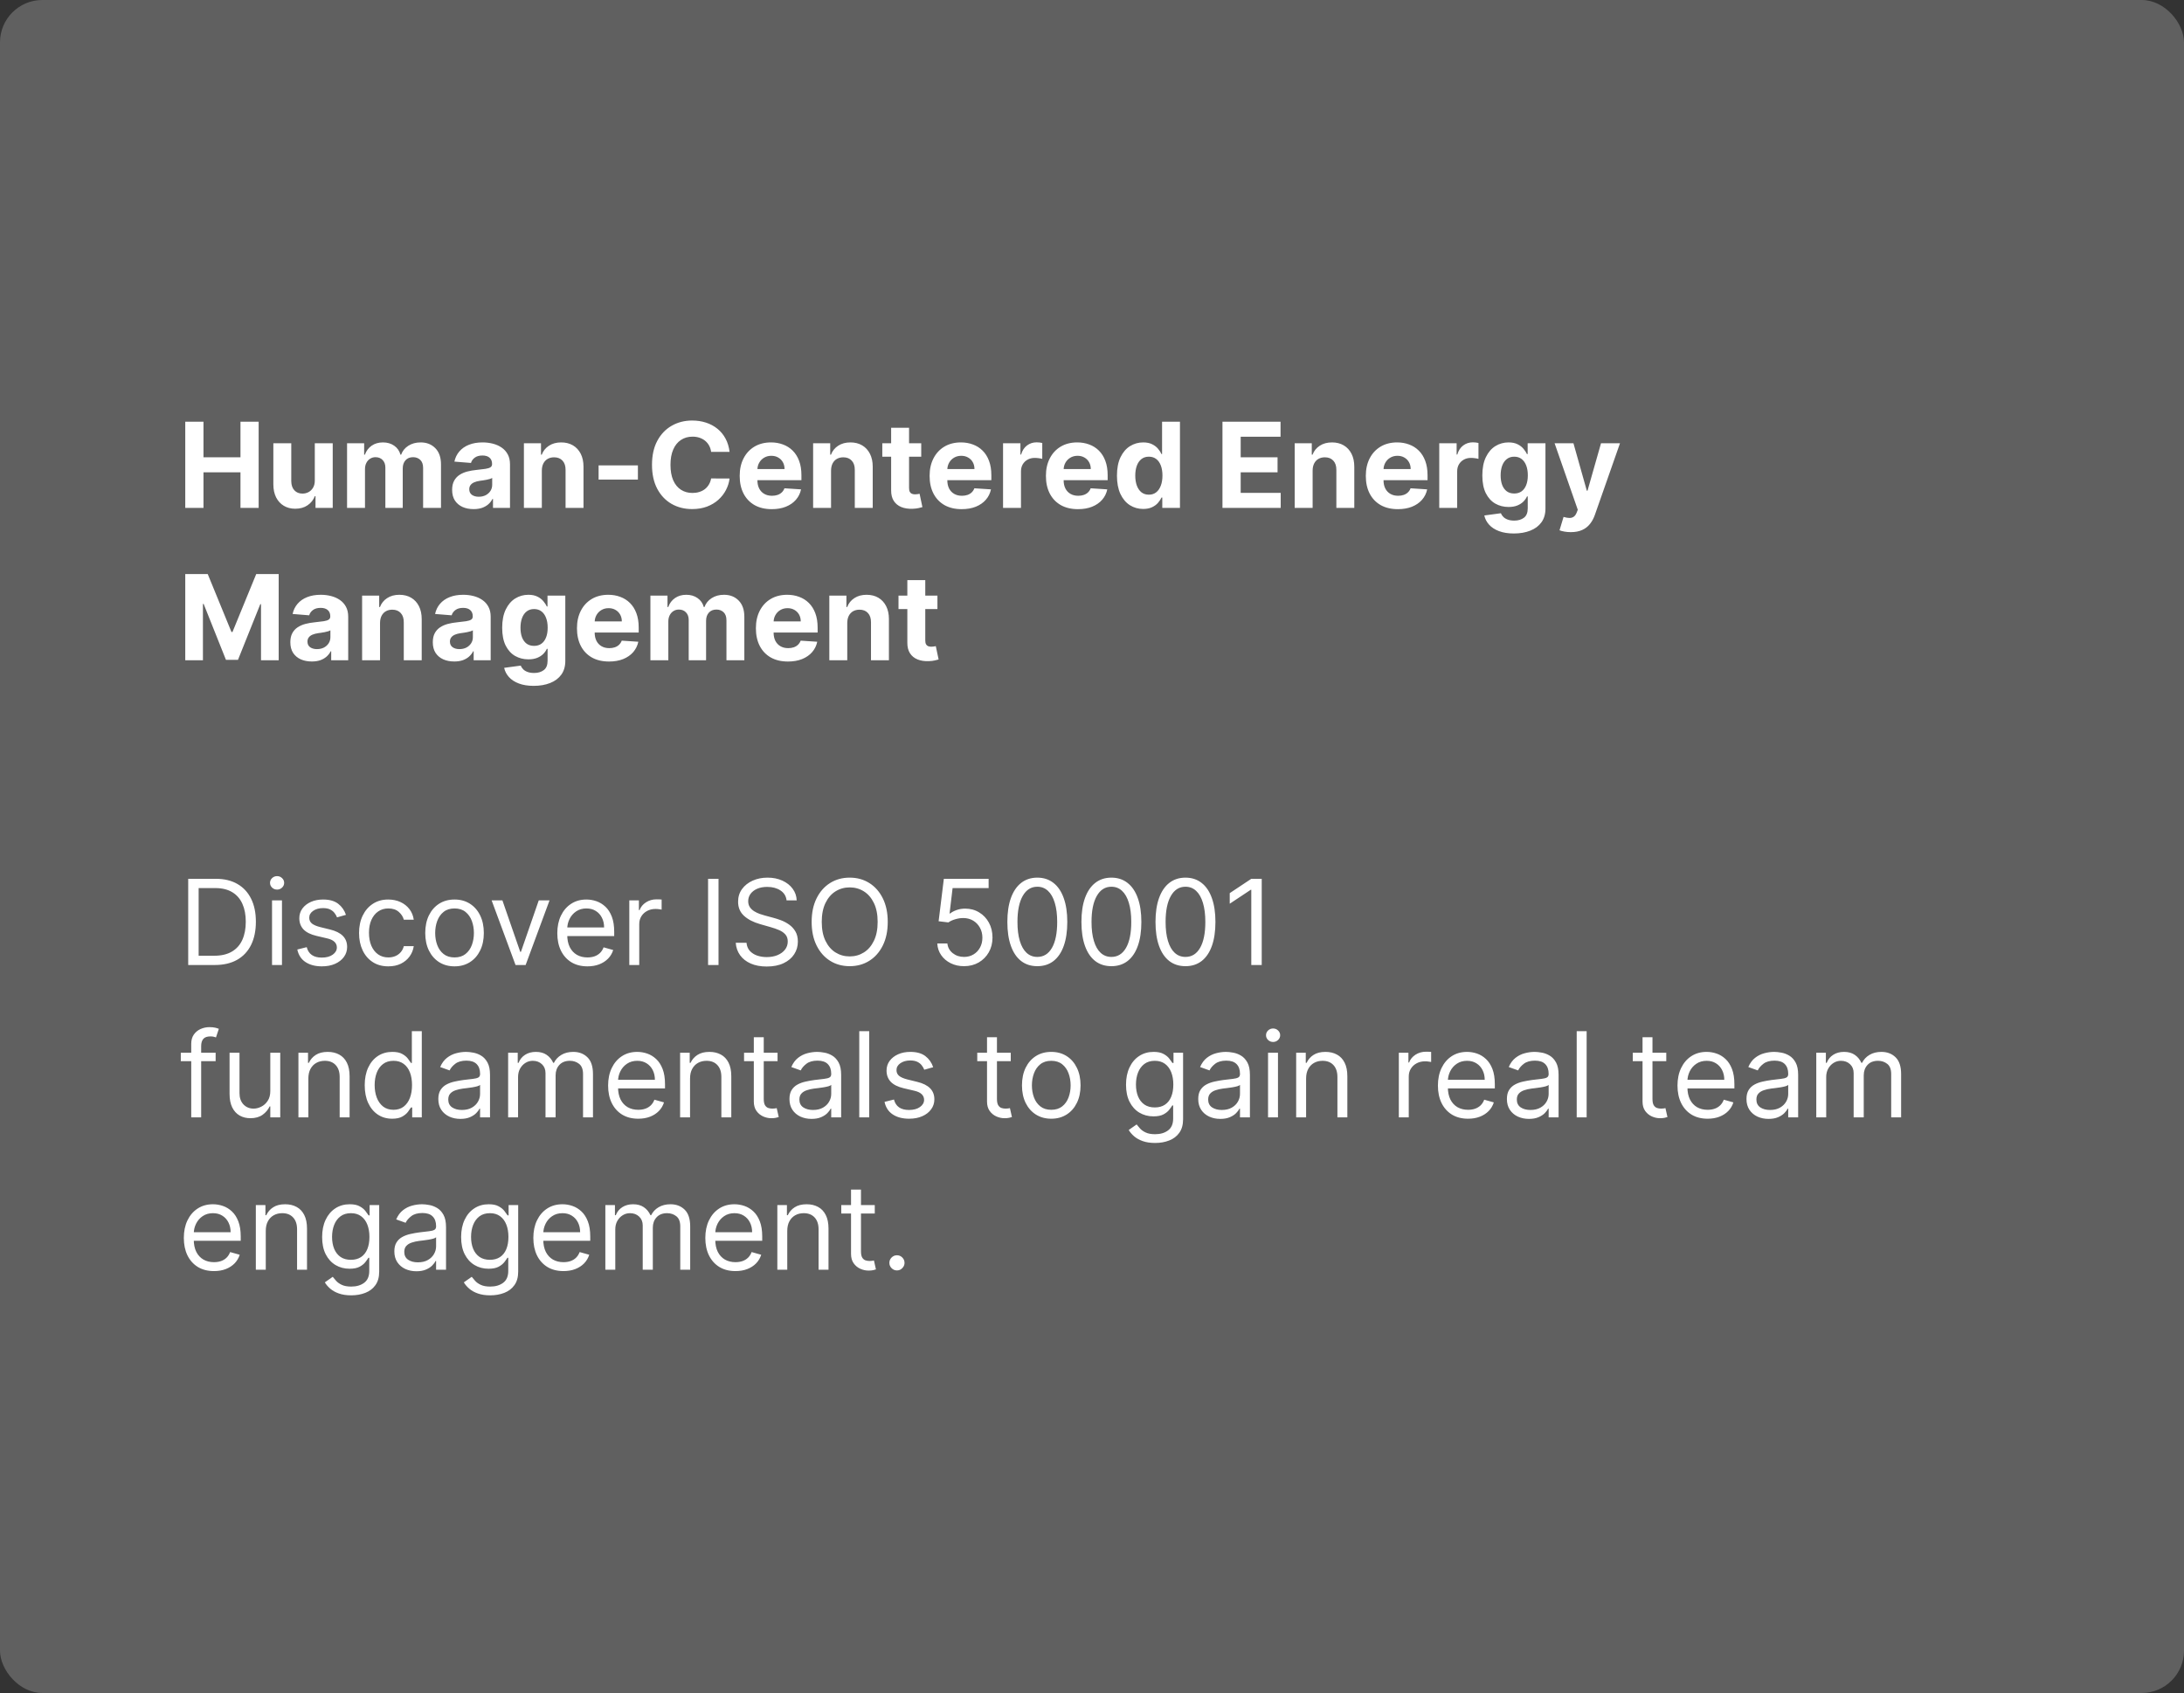 <?xml version="1.0" encoding="UTF-8"?> <svg xmlns="http://www.w3.org/2000/svg" width="258" height="200" viewBox="0 0 258 200" fill="none"><rect x="0" y="0" width="258" height="200" fill="#333333" stroke="none"/><rect width="258" height="200" rx="5" fill="#606060"></rect><path d="M21.885 60V49.818H24.038V54.019H28.408V49.818H30.555V60H28.408V55.794H24.038V60H21.885ZM37.188 56.749V52.364H39.305V60H37.272V58.613H37.193C37.02 59.06 36.733 59.42 36.332 59.692C35.935 59.964 35.449 60.099 34.876 60.099C34.365 60.099 33.916 59.983 33.528 59.751C33.141 59.519 32.837 59.19 32.619 58.762C32.403 58.334 32.294 57.822 32.291 57.226V52.364H34.408V56.848C34.412 57.299 34.533 57.655 34.771 57.917C35.01 58.179 35.33 58.31 35.731 58.31C35.986 58.31 36.225 58.252 36.447 58.136C36.669 58.016 36.848 57.841 36.984 57.609C37.123 57.377 37.191 57.09 37.188 56.749ZM40.999 60V52.364H43.018V53.711H43.107C43.267 53.264 43.532 52.91 43.903 52.652C44.274 52.394 44.718 52.264 45.235 52.264C45.759 52.264 46.205 52.395 46.573 52.657C46.941 52.916 47.186 53.267 47.308 53.711H47.388C47.544 53.273 47.825 52.924 48.233 52.662C48.644 52.397 49.13 52.264 49.69 52.264C50.402 52.264 50.981 52.491 51.425 52.945C51.872 53.396 52.096 54.036 52.096 54.864V60H49.983V55.282C49.983 54.858 49.87 54.539 49.645 54.327C49.42 54.115 49.138 54.009 48.8 54.009C48.415 54.009 48.115 54.132 47.9 54.377C47.685 54.619 47.577 54.939 47.577 55.337V60H45.524V55.237C45.524 54.863 45.416 54.564 45.2 54.342C44.988 54.12 44.708 54.009 44.36 54.009C44.125 54.009 43.913 54.069 43.724 54.188C43.538 54.304 43.391 54.468 43.281 54.68C43.172 54.889 43.117 55.135 43.117 55.416V60H40.999ZM55.947 60.144C55.459 60.144 55.025 60.06 54.644 59.891C54.263 59.718 53.961 59.465 53.739 59.13C53.52 58.792 53.411 58.371 53.411 57.867C53.411 57.443 53.489 57.087 53.645 56.798C53.8 56.51 54.013 56.278 54.281 56.102C54.55 55.927 54.855 55.794 55.196 55.705C55.541 55.615 55.902 55.552 56.28 55.516C56.724 55.469 57.082 55.426 57.353 55.386C57.625 55.343 57.822 55.28 57.945 55.197C58.068 55.115 58.129 54.992 58.129 54.83V54.8C58.129 54.485 58.03 54.241 57.831 54.069C57.635 53.897 57.357 53.81 56.996 53.81C56.614 53.81 56.311 53.895 56.086 54.064C55.86 54.23 55.711 54.438 55.638 54.69L53.679 54.531C53.779 54.067 53.974 53.666 54.266 53.328C54.558 52.987 54.934 52.725 55.395 52.543C55.859 52.357 56.396 52.264 57.005 52.264C57.43 52.264 57.836 52.314 58.224 52.413C58.615 52.513 58.961 52.667 59.263 52.876C59.568 53.084 59.808 53.353 59.983 53.681C60.159 54.006 60.247 54.395 60.247 54.849V60H58.239V58.941H58.179C58.056 59.18 57.892 59.39 57.687 59.572C57.481 59.751 57.234 59.892 56.946 59.995C56.657 60.094 56.324 60.144 55.947 60.144ZM56.553 58.682C56.865 58.682 57.14 58.621 57.378 58.499C57.617 58.373 57.804 58.204 57.94 57.992C58.076 57.779 58.144 57.539 58.144 57.271V56.46C58.078 56.503 57.987 56.543 57.871 56.58C57.758 56.613 57.63 56.644 57.488 56.674C57.345 56.7 57.203 56.725 57.06 56.749C56.918 56.769 56.788 56.787 56.672 56.803C56.424 56.84 56.207 56.898 56.021 56.977C55.836 57.057 55.691 57.164 55.589 57.3C55.486 57.433 55.434 57.599 55.434 57.798C55.434 58.086 55.539 58.306 55.748 58.459C55.96 58.608 56.228 58.682 56.553 58.682ZM64.008 55.585V60H61.89V52.364H63.909V53.711H63.998C64.167 53.267 64.451 52.916 64.848 52.657C65.246 52.395 65.728 52.264 66.295 52.264C66.825 52.264 67.288 52.38 67.682 52.612C68.076 52.844 68.383 53.176 68.602 53.606C68.82 54.034 68.93 54.544 68.93 55.138V60H66.812V55.516C66.815 55.048 66.696 54.684 66.454 54.422C66.212 54.157 65.879 54.024 65.455 54.024C65.17 54.024 64.918 54.086 64.699 54.208C64.484 54.331 64.315 54.51 64.192 54.745C64.073 54.977 64.011 55.257 64.008 55.585ZM75.357 54.979V56.659H70.713V54.979H75.357ZM86.185 53.383H84.007C83.968 53.101 83.886 52.851 83.764 52.632C83.641 52.41 83.484 52.221 83.291 52.065C83.099 51.91 82.877 51.79 82.625 51.707C82.377 51.624 82.107 51.583 81.815 51.583C81.288 51.583 80.829 51.714 80.438 51.976C80.047 52.234 79.743 52.612 79.528 53.109C79.313 53.603 79.205 54.203 79.205 54.909C79.205 55.635 79.313 56.245 79.528 56.739C79.747 57.233 80.052 57.605 80.443 57.857C80.834 58.109 81.286 58.235 81.8 58.235C82.088 58.235 82.355 58.197 82.6 58.121C82.849 58.044 83.07 57.934 83.262 57.788C83.454 57.639 83.613 57.458 83.739 57.246C83.868 57.034 83.958 56.792 84.007 56.52L86.185 56.53C86.129 56.997 85.988 57.448 85.762 57.882C85.54 58.313 85.24 58.699 84.863 59.041C84.488 59.379 84.041 59.647 83.52 59.846C83.003 60.041 82.418 60.139 81.765 60.139C80.857 60.139 80.045 59.934 79.329 59.523C78.617 59.112 78.053 58.517 77.639 57.738C77.228 56.959 77.022 56.016 77.022 54.909C77.022 53.799 77.231 52.854 77.649 52.075C78.066 51.296 78.633 50.703 79.349 50.295C80.065 49.885 80.87 49.679 81.765 49.679C82.355 49.679 82.902 49.762 83.406 49.928C83.913 50.093 84.362 50.335 84.753 50.653C85.144 50.968 85.463 51.354 85.708 51.812C85.956 52.269 86.115 52.793 86.185 53.383ZM91.169 60.149C90.383 60.149 89.707 59.99 89.141 59.672C88.577 59.35 88.143 58.896 87.838 58.31C87.533 57.72 87.381 57.022 87.381 56.217C87.381 55.431 87.533 54.742 87.838 54.148C88.143 53.555 88.572 53.093 89.126 52.761C89.683 52.43 90.335 52.264 91.085 52.264C91.588 52.264 92.057 52.345 92.492 52.508C92.929 52.667 93.31 52.907 93.635 53.229C93.963 53.55 94.218 53.955 94.401 54.442C94.583 54.926 94.674 55.492 94.674 56.142V56.724H88.226V55.411H92.68C92.68 55.106 92.614 54.836 92.481 54.601C92.349 54.365 92.165 54.182 91.93 54.049C91.698 53.913 91.428 53.845 91.119 53.845C90.798 53.845 90.513 53.92 90.264 54.069C90.019 54.215 89.827 54.412 89.688 54.66C89.548 54.906 89.477 55.179 89.474 55.481V56.729C89.474 57.106 89.543 57.433 89.683 57.708C89.825 57.983 90.026 58.195 90.284 58.344C90.543 58.494 90.849 58.568 91.204 58.568C91.439 58.568 91.655 58.535 91.85 58.469C92.046 58.403 92.213 58.303 92.352 58.17C92.492 58.038 92.597 57.876 92.671 57.683L94.629 57.812C94.53 58.283 94.326 58.694 94.018 59.045C93.713 59.394 93.318 59.665 92.835 59.861C92.354 60.053 91.799 60.149 91.169 60.149ZM98.174 55.585V60H96.056V52.364H98.075V53.711H98.164C98.333 53.267 98.617 52.916 99.014 52.657C99.412 52.395 99.894 52.264 100.461 52.264C100.991 52.264 101.454 52.38 101.848 52.612C102.242 52.844 102.549 53.176 102.768 53.606C102.987 54.034 103.096 54.544 103.096 55.138V60H100.978V55.516C100.981 55.048 100.862 54.684 100.62 54.422C100.378 54.157 100.045 54.024 99.621 54.024C99.336 54.024 99.084 54.086 98.865 54.208C98.65 54.331 98.481 54.51 98.358 54.745C98.239 54.977 98.177 55.257 98.174 55.585ZM108.827 52.364V53.955H104.228V52.364H108.827ZM105.272 50.534H107.39V57.653C107.39 57.849 107.42 58.001 107.48 58.111C107.539 58.217 107.622 58.291 107.728 58.334C107.838 58.378 107.963 58.399 108.106 58.399C108.205 58.399 108.305 58.391 108.404 58.374C108.504 58.354 108.58 58.34 108.633 58.33L108.966 59.906C108.86 59.939 108.711 59.977 108.519 60.02C108.326 60.066 108.093 60.094 107.818 60.104C107.307 60.124 106.86 60.056 106.475 59.901C106.094 59.745 105.798 59.503 105.585 59.175C105.373 58.847 105.269 58.432 105.272 57.932V50.534ZM113.605 60.149C112.819 60.149 112.143 59.99 111.576 59.672C111.013 59.35 110.579 58.896 110.274 58.31C109.969 57.72 109.816 57.022 109.816 56.217C109.816 55.431 109.969 54.742 110.274 54.148C110.579 53.555 111.008 53.093 111.561 52.761C112.118 52.43 112.771 52.264 113.52 52.264C114.024 52.264 114.493 52.345 114.927 52.508C115.365 52.667 115.746 52.907 116.07 53.229C116.399 53.55 116.654 53.955 116.836 54.442C117.018 54.926 117.11 55.492 117.11 56.142V56.724H110.661V55.411H115.116C115.116 55.106 115.05 54.836 114.917 54.601C114.785 54.365 114.601 54.182 114.365 54.049C114.133 53.913 113.863 53.845 113.555 53.845C113.233 53.845 112.948 53.92 112.7 54.069C112.454 54.215 112.262 54.412 112.123 54.66C111.984 54.906 111.913 55.179 111.909 55.481V56.729C111.909 57.106 111.979 57.433 112.118 57.708C112.261 57.983 112.461 58.195 112.72 58.344C112.978 58.494 113.285 58.568 113.639 58.568C113.875 58.568 114.09 58.535 114.286 58.469C114.481 58.403 114.649 58.303 114.788 58.17C114.927 58.038 115.033 57.876 115.106 57.683L117.065 57.812C116.965 58.283 116.762 58.694 116.453 59.045C116.148 59.394 115.754 59.665 115.27 59.861C114.789 60.053 114.234 60.149 113.605 60.149ZM118.492 60V52.364H120.545V53.696H120.624C120.764 53.222 120.997 52.864 121.325 52.622C121.654 52.377 122.031 52.254 122.459 52.254C122.565 52.254 122.679 52.261 122.802 52.274C122.925 52.287 123.032 52.306 123.125 52.329V54.208C123.026 54.178 122.888 54.152 122.713 54.129C122.537 54.105 122.376 54.094 122.23 54.094C121.919 54.094 121.64 54.162 121.395 54.298C121.153 54.43 120.961 54.616 120.818 54.854C120.679 55.093 120.61 55.368 120.61 55.68V60H118.492ZM127.345 60.149C126.559 60.149 125.883 59.99 125.316 59.672C124.753 59.35 124.319 58.896 124.014 58.31C123.709 57.72 123.556 57.022 123.556 56.217C123.556 55.431 123.709 54.742 124.014 54.148C124.319 53.555 124.748 53.093 125.301 52.761C125.858 52.43 126.511 52.264 127.26 52.264C127.764 52.264 128.233 52.345 128.667 52.508C129.105 52.667 129.486 52.907 129.811 53.229C130.139 53.55 130.394 53.955 130.576 54.442C130.759 54.926 130.85 55.492 130.85 56.142V56.724H124.402V55.411H128.856C128.856 55.106 128.79 54.836 128.657 54.601C128.525 54.365 128.341 54.182 128.105 54.049C127.873 53.913 127.603 53.845 127.295 53.845C126.974 53.845 126.689 53.92 126.44 54.069C126.195 54.215 126.002 54.412 125.863 54.66C125.724 54.906 125.653 55.179 125.65 55.481V56.729C125.65 57.106 125.719 57.433 125.858 57.708C126.001 57.983 126.201 58.195 126.46 58.344C126.718 58.494 127.025 58.568 127.38 58.568C127.615 58.568 127.83 58.535 128.026 58.469C128.221 58.403 128.389 58.303 128.528 58.17C128.667 58.038 128.773 57.876 128.846 57.683L130.805 57.812C130.706 58.283 130.502 58.694 130.194 59.045C129.889 59.394 129.494 59.665 129.01 59.861C128.53 60.053 127.975 60.149 127.345 60.149ZM135.046 60.124C134.466 60.124 133.94 59.975 133.47 59.677C133.002 59.375 132.631 58.933 132.356 58.349C132.084 57.763 131.949 57.044 131.949 56.192C131.949 55.317 132.089 54.589 132.371 54.009C132.653 53.426 133.027 52.99 133.495 52.702C133.965 52.41 134.481 52.264 135.041 52.264C135.468 52.264 135.825 52.337 136.11 52.483C136.398 52.626 136.63 52.804 136.806 53.02C136.985 53.232 137.121 53.441 137.213 53.646H137.278V49.818H139.391V60H137.303V58.777H137.213C137.114 58.989 136.973 59.2 136.791 59.408C136.612 59.614 136.378 59.785 136.09 59.92C135.805 60.056 135.457 60.124 135.046 60.124ZM135.717 58.439C136.058 58.439 136.347 58.346 136.582 58.16C136.821 57.972 137.003 57.708 137.129 57.37C137.258 57.032 137.323 56.636 137.323 56.182C137.323 55.728 137.26 55.333 137.134 54.999C137.008 54.664 136.826 54.405 136.587 54.223C136.348 54.041 136.058 53.95 135.717 53.95C135.369 53.95 135.076 54.044 134.837 54.233C134.598 54.422 134.418 54.684 134.295 55.019C134.172 55.353 134.111 55.741 134.111 56.182C134.111 56.626 134.172 57.019 134.295 57.36C134.421 57.698 134.602 57.963 134.837 58.156C135.076 58.344 135.369 58.439 135.717 58.439ZM144.412 60V49.818H151.273V51.593H146.565V54.019H150.92V55.794H146.565V58.225H151.293V60H144.412ZM155.063 55.585V60H152.945V52.364H154.963V53.711H155.053C155.222 53.267 155.505 52.916 155.903 52.657C156.301 52.395 156.783 52.264 157.35 52.264C157.88 52.264 158.342 52.38 158.737 52.612C159.131 52.844 159.438 53.176 159.656 53.606C159.875 54.034 159.985 54.544 159.985 55.138V60H157.867V55.516C157.87 55.048 157.751 54.684 157.509 54.422C157.267 54.157 156.934 54.024 156.509 54.024C156.224 54.024 155.972 54.086 155.754 54.208C155.538 54.331 155.369 54.51 155.247 54.745C155.127 54.977 155.066 55.257 155.063 55.585ZM165.134 60.149C164.348 60.149 163.672 59.99 163.105 59.672C162.542 59.35 162.108 58.896 161.803 58.31C161.498 57.72 161.346 57.022 161.346 56.217C161.346 55.431 161.498 54.742 161.803 54.148C162.108 53.555 162.537 53.093 163.091 52.761C163.647 52.43 164.3 52.264 165.049 52.264C165.553 52.264 166.022 52.345 166.456 52.508C166.894 52.667 167.275 52.907 167.6 53.229C167.928 53.55 168.183 53.955 168.365 54.442C168.548 54.926 168.639 55.492 168.639 56.142V56.724H162.191V55.411H166.645C166.645 55.106 166.579 54.836 166.446 54.601C166.314 54.365 166.13 54.182 165.895 54.049C165.663 53.913 165.392 53.845 165.084 53.845C164.763 53.845 164.478 53.92 164.229 54.069C163.984 54.215 163.792 54.412 163.652 54.66C163.513 54.906 163.442 55.179 163.439 55.481V56.729C163.439 57.106 163.508 57.433 163.647 57.708C163.79 57.983 163.99 58.195 164.249 58.344C164.507 58.494 164.814 58.568 165.169 58.568C165.404 58.568 165.619 58.535 165.815 58.469C166.011 58.403 166.178 58.303 166.317 58.17C166.456 58.038 166.562 57.876 166.635 57.683L168.594 57.812C168.495 58.283 168.291 58.694 167.983 59.045C167.678 59.394 167.283 59.665 166.799 59.861C166.319 60.053 165.764 60.149 165.134 60.149ZM170.021 60V52.364H172.074V53.696H172.154C172.293 53.222 172.527 52.864 172.855 52.622C173.183 52.377 173.561 52.254 173.988 52.254C174.094 52.254 174.209 52.261 174.331 52.274C174.454 52.287 174.562 52.306 174.654 52.329V54.208C174.555 54.178 174.417 54.152 174.242 54.129C174.066 54.105 173.905 54.094 173.76 54.094C173.448 54.094 173.17 54.162 172.924 54.298C172.682 54.43 172.49 54.616 172.348 54.854C172.208 55.093 172.139 55.368 172.139 55.68V60H170.021ZM178.834 63.023C178.148 63.023 177.56 62.928 177.069 62.739C176.582 62.554 176.194 62.3 175.906 61.979C175.618 61.657 175.43 61.296 175.344 60.895L177.303 60.631C177.363 60.784 177.457 60.926 177.586 61.059C177.716 61.191 177.886 61.298 178.099 61.377C178.314 61.46 178.576 61.501 178.884 61.501C179.345 61.501 179.724 61.389 180.023 61.163C180.324 60.941 180.475 60.568 180.475 60.045V58.648H180.385C180.293 58.86 180.153 59.06 179.968 59.249C179.782 59.438 179.544 59.592 179.252 59.712C178.96 59.831 178.612 59.891 178.208 59.891C177.635 59.891 177.113 59.758 176.642 59.493C176.175 59.224 175.802 58.815 175.523 58.265C175.248 57.711 175.111 57.012 175.111 56.167C175.111 55.302 175.251 54.579 175.533 53.999C175.815 53.419 176.189 52.985 176.657 52.697C177.127 52.408 177.643 52.264 178.203 52.264C178.631 52.264 178.988 52.337 179.277 52.483C179.565 52.626 179.797 52.804 179.973 53.02C180.152 53.232 180.289 53.441 180.385 53.646H180.465V52.364H182.568V60.075C182.568 60.724 182.409 61.268 182.091 61.705C181.773 62.143 181.332 62.471 180.768 62.69C180.208 62.912 179.564 63.023 178.834 63.023ZM178.879 58.3C179.22 58.3 179.509 58.215 179.744 58.046C179.983 57.874 180.165 57.629 180.291 57.31C180.42 56.989 180.485 56.604 180.485 56.157C180.485 55.709 180.422 55.322 180.296 54.994C180.17 54.662 179.988 54.405 179.749 54.223C179.51 54.041 179.22 53.95 178.879 53.95C178.531 53.95 178.238 54.044 177.999 54.233C177.76 54.419 177.58 54.677 177.457 55.008C177.335 55.34 177.273 55.723 177.273 56.157C177.273 56.598 177.335 56.979 177.457 57.3C177.583 57.619 177.764 57.865 177.999 58.041C178.238 58.214 178.531 58.3 178.879 58.3ZM185.561 62.864C185.292 62.864 185.041 62.842 184.805 62.799C184.573 62.759 184.381 62.708 184.229 62.645L184.706 61.064C184.954 61.14 185.178 61.182 185.377 61.188C185.579 61.195 185.753 61.148 185.899 61.049C186.048 60.95 186.169 60.781 186.262 60.542L186.386 60.219L183.647 52.364H185.874L187.455 57.972H187.535L189.131 52.364H191.373L188.405 60.825C188.262 61.236 188.068 61.594 187.823 61.899C187.581 62.207 187.274 62.444 186.903 62.61C186.532 62.779 186.085 62.864 185.561 62.864ZM21.885 67.818H24.54L27.344 74.659H27.463L30.267 67.818H32.922V78H30.834V71.373H30.749L28.114 77.95H26.692L24.058 71.348H23.973V78H21.885V67.818ZM36.833 78.144C36.346 78.144 35.912 78.06 35.531 77.891C35.15 77.718 34.848 77.465 34.626 77.13C34.407 76.792 34.298 76.371 34.298 75.867C34.298 75.443 34.376 75.087 34.531 74.798C34.687 74.51 34.899 74.278 35.168 74.102C35.436 73.927 35.741 73.794 36.083 73.704C36.427 73.615 36.788 73.552 37.166 73.516C37.611 73.469 37.968 73.426 38.24 73.386C38.512 73.343 38.709 73.28 38.832 73.197C38.955 73.115 39.016 72.992 39.016 72.829V72.8C39.016 72.485 38.916 72.241 38.718 72.069C38.522 71.897 38.243 71.81 37.882 71.81C37.501 71.81 37.198 71.895 36.972 72.064C36.747 72.23 36.598 72.438 36.525 72.69L34.566 72.531C34.666 72.067 34.861 71.666 35.153 71.328C35.444 70.987 35.821 70.725 36.281 70.543C36.745 70.357 37.282 70.264 37.892 70.264C38.316 70.264 38.722 70.314 39.11 70.413C39.501 70.513 39.848 70.667 40.149 70.876C40.454 71.085 40.694 71.353 40.87 71.681C41.046 72.006 41.134 72.395 41.134 72.849V78H39.125V76.941H39.066C38.943 77.18 38.779 77.39 38.573 77.572C38.368 77.751 38.121 77.892 37.833 77.995C37.544 78.094 37.211 78.144 36.833 78.144ZM37.44 76.683C37.751 76.683 38.026 76.621 38.265 76.499C38.504 76.373 38.691 76.204 38.827 75.992C38.963 75.779 39.031 75.539 39.031 75.271V74.46C38.964 74.503 38.873 74.543 38.757 74.579C38.645 74.613 38.517 74.644 38.374 74.674C38.232 74.701 38.089 74.725 37.947 74.749C37.804 74.769 37.675 74.787 37.559 74.803C37.31 74.84 37.093 74.898 36.908 74.977C36.722 75.057 36.578 75.165 36.475 75.3C36.373 75.433 36.321 75.599 36.321 75.798C36.321 76.086 36.426 76.306 36.634 76.459C36.846 76.608 37.115 76.683 37.44 76.683ZM44.895 73.585V78H42.777V70.364H44.795V71.711H44.885C45.054 71.267 45.337 70.915 45.735 70.657C46.133 70.395 46.615 70.264 47.182 70.264C47.712 70.264 48.174 70.38 48.569 70.612C48.963 70.844 49.27 71.176 49.489 71.606C49.707 72.034 49.817 72.544 49.817 73.138V78H47.699V73.516C47.702 73.048 47.583 72.684 47.341 72.422C47.099 72.157 46.766 72.024 46.341 72.024C46.056 72.024 45.804 72.085 45.586 72.208C45.37 72.331 45.201 72.51 45.079 72.745C44.959 72.977 44.898 73.257 44.895 73.585ZM53.663 78.144C53.176 78.144 52.742 78.06 52.361 77.891C51.98 77.718 51.678 77.465 51.456 77.13C51.237 76.792 51.128 76.371 51.128 75.867C51.128 75.443 51.206 75.087 51.361 74.798C51.517 74.51 51.729 74.278 51.998 74.102C52.266 73.927 52.571 73.794 52.913 73.704C53.257 73.615 53.619 73.552 53.996 73.516C54.441 73.469 54.798 73.426 55.07 73.386C55.342 73.343 55.539 73.28 55.662 73.197C55.785 73.115 55.846 72.992 55.846 72.829V72.8C55.846 72.485 55.746 72.241 55.548 72.069C55.352 71.897 55.074 71.81 54.712 71.81C54.331 71.81 54.028 71.895 53.803 72.064C53.577 72.23 53.428 72.438 53.355 72.69L51.396 72.531C51.496 72.067 51.691 71.666 51.983 71.328C52.275 70.987 52.651 70.725 53.111 70.543C53.575 70.357 54.112 70.264 54.722 70.264C55.147 70.264 55.553 70.314 55.94 70.413C56.331 70.513 56.678 70.667 56.979 70.876C57.284 71.085 57.525 71.353 57.7 71.681C57.876 72.006 57.964 72.395 57.964 72.849V78H55.955V76.941H55.896C55.773 77.18 55.609 77.39 55.403 77.572C55.198 77.751 54.951 77.892 54.663 77.995C54.374 78.094 54.041 78.144 53.663 78.144ZM54.27 76.683C54.581 76.683 54.856 76.621 55.095 76.499C55.334 76.373 55.521 76.204 55.657 75.992C55.793 75.779 55.861 75.539 55.861 75.271V74.46C55.794 74.503 55.703 74.543 55.587 74.579C55.475 74.613 55.347 74.644 55.205 74.674C55.062 74.701 54.919 74.725 54.777 74.749C54.635 74.769 54.505 74.787 54.389 74.803C54.141 74.84 53.923 74.898 53.738 74.977C53.552 75.057 53.408 75.165 53.305 75.3C53.203 75.433 53.151 75.599 53.151 75.798C53.151 76.086 53.256 76.306 53.465 76.459C53.677 76.608 53.945 76.683 54.27 76.683ZM63.047 81.023C62.361 81.023 61.773 80.928 61.282 80.739C60.795 80.554 60.407 80.3 60.119 79.979C59.831 79.657 59.643 79.296 59.557 78.895L61.516 78.631C61.576 78.784 61.67 78.926 61.799 79.059C61.929 79.192 62.099 79.298 62.311 79.377C62.527 79.46 62.789 79.501 63.097 79.501C63.558 79.501 63.937 79.389 64.235 79.163C64.537 78.941 64.688 78.568 64.688 78.045V76.648H64.598C64.506 76.86 64.366 77.06 64.181 77.249C63.995 77.438 63.757 77.592 63.465 77.712C63.173 77.831 62.825 77.891 62.421 77.891C61.847 77.891 61.325 77.758 60.855 77.493C60.387 77.224 60.015 76.815 59.736 76.265C59.461 75.711 59.324 75.012 59.324 74.167C59.324 73.302 59.464 72.579 59.746 71.999C60.028 71.419 60.402 70.985 60.87 70.697C61.34 70.408 61.856 70.264 62.416 70.264C62.843 70.264 63.201 70.337 63.49 70.483C63.778 70.626 64.01 70.805 64.186 71.02C64.365 71.232 64.502 71.441 64.598 71.646H64.678V70.364H66.781V78.075C66.781 78.724 66.622 79.268 66.304 79.705C65.985 80.143 65.545 80.471 64.981 80.69C64.421 80.912 63.776 81.023 63.047 81.023ZM63.092 76.3C63.433 76.3 63.722 76.215 63.957 76.046C64.196 75.874 64.378 75.629 64.504 75.31C64.633 74.989 64.698 74.604 64.698 74.157C64.698 73.71 64.635 73.322 64.509 72.994C64.383 72.662 64.201 72.405 63.962 72.223C63.723 72.041 63.433 71.95 63.092 71.95C62.744 71.95 62.451 72.044 62.212 72.233C61.973 72.419 61.793 72.677 61.67 73.008C61.547 73.34 61.486 73.723 61.486 74.157C61.486 74.598 61.547 74.979 61.67 75.3C61.796 75.619 61.977 75.865 62.212 76.041C62.451 76.213 62.744 76.3 63.092 76.3ZM71.946 78.149C71.161 78.149 70.485 77.99 69.918 77.672C69.355 77.35 68.92 76.896 68.615 76.31C68.311 75.72 68.158 75.022 68.158 74.217C68.158 73.431 68.311 72.742 68.615 72.148C68.92 71.555 69.35 71.093 69.903 70.761C70.46 70.43 71.113 70.264 71.862 70.264C72.366 70.264 72.835 70.345 73.269 70.508C73.706 70.667 74.088 70.907 74.412 71.229C74.74 71.55 74.996 71.954 75.178 72.442C75.36 72.926 75.451 73.492 75.451 74.142V74.724H69.003V73.411H73.458C73.458 73.106 73.391 72.836 73.259 72.601C73.126 72.365 72.942 72.182 72.707 72.049C72.475 71.913 72.205 71.845 71.897 71.845C71.575 71.845 71.29 71.92 71.041 72.069C70.796 72.215 70.604 72.412 70.465 72.66C70.326 72.906 70.254 73.179 70.251 73.481V74.729C70.251 75.106 70.321 75.433 70.46 75.708C70.602 75.983 70.803 76.195 71.061 76.344C71.32 76.494 71.626 76.568 71.981 76.568C72.216 76.568 72.432 76.535 72.627 76.469C72.823 76.403 72.99 76.303 73.13 76.171C73.269 76.038 73.375 75.876 73.448 75.683L75.407 75.812C75.307 76.283 75.103 76.694 74.795 77.046C74.49 77.394 74.096 77.665 73.612 77.861C73.131 78.053 72.576 78.149 71.946 78.149ZM76.834 78V70.364H78.852V71.711H78.941C79.1 71.263 79.366 70.91 79.737 70.652C80.108 70.394 80.552 70.264 81.069 70.264C81.593 70.264 82.039 70.395 82.407 70.657C82.775 70.915 83.02 71.267 83.142 71.711H83.222C83.378 71.273 83.659 70.924 84.067 70.662C84.478 70.397 84.964 70.264 85.524 70.264C86.236 70.264 86.815 70.491 87.259 70.945C87.706 71.396 87.93 72.036 87.93 72.864V78H85.817V73.282C85.817 72.858 85.704 72.54 85.479 72.327C85.254 72.115 84.972 72.009 84.634 72.009C84.249 72.009 83.95 72.132 83.734 72.377C83.519 72.619 83.411 72.939 83.411 73.337V78H81.358V73.237C81.358 72.863 81.25 72.564 81.034 72.342C80.822 72.12 80.542 72.009 80.194 72.009C79.959 72.009 79.747 72.069 79.558 72.188C79.372 72.304 79.225 72.468 79.115 72.68C79.006 72.889 78.951 73.135 78.951 73.416V78H76.834ZM93.083 78.149C92.298 78.149 91.621 77.99 91.055 77.672C90.491 77.35 90.057 76.896 89.752 76.31C89.447 75.72 89.295 75.022 89.295 74.217C89.295 73.431 89.447 72.742 89.752 72.148C90.057 71.555 90.486 71.093 91.04 70.761C91.597 70.43 92.249 70.264 92.999 70.264C93.502 70.264 93.971 70.345 94.406 70.508C94.843 70.667 95.224 70.907 95.549 71.229C95.877 71.55 96.132 71.954 96.315 72.442C96.497 72.926 96.588 73.492 96.588 74.142V74.724H90.14V73.411H94.594C94.594 73.106 94.528 72.836 94.396 72.601C94.263 72.365 94.079 72.182 93.844 72.049C93.612 71.913 93.342 71.845 93.033 71.845C92.712 71.845 92.427 71.92 92.178 72.069C91.933 72.215 91.741 72.412 91.602 72.66C91.462 72.906 91.391 73.179 91.388 73.481V74.729C91.388 75.106 91.457 75.433 91.597 75.708C91.739 75.983 91.94 76.195 92.198 76.344C92.457 76.494 92.763 76.568 93.118 76.568C93.353 76.568 93.569 76.535 93.764 76.469C93.96 76.403 94.127 76.303 94.266 76.171C94.406 76.038 94.512 75.876 94.585 75.683L96.543 75.812C96.444 76.283 96.24 76.694 95.932 77.046C95.627 77.394 95.233 77.665 94.749 77.861C94.268 78.053 93.713 78.149 93.083 78.149ZM100.088 73.585V78H97.97V70.364H99.989V71.711H100.078C100.247 71.267 100.531 70.915 100.928 70.657C101.326 70.395 101.808 70.264 102.375 70.264C102.905 70.264 103.368 70.38 103.762 70.612C104.156 70.844 104.463 71.176 104.682 71.606C104.901 72.034 105.01 72.544 105.01 73.138V78H102.892V73.516C102.895 73.048 102.776 72.684 102.534 72.422C102.292 72.157 101.959 72.024 101.535 72.024C101.25 72.024 100.998 72.085 100.779 72.208C100.564 72.331 100.395 72.51 100.272 72.745C100.153 72.977 100.091 73.257 100.088 73.585ZM110.741 70.364V71.954H106.142V70.364H110.741ZM107.186 68.534H109.304V75.653C109.304 75.849 109.334 76.001 109.394 76.111C109.453 76.217 109.536 76.291 109.642 76.335C109.752 76.378 109.878 76.399 110.02 76.399C110.119 76.399 110.219 76.391 110.318 76.374C110.418 76.354 110.494 76.34 110.547 76.329L110.88 77.906C110.774 77.939 110.625 77.977 110.433 78.02C110.24 78.066 110.007 78.094 109.732 78.104C109.221 78.124 108.774 78.056 108.389 77.901C108.008 77.745 107.712 77.503 107.499 77.175C107.287 76.847 107.183 76.432 107.186 75.932V68.534ZM25.375 114H22.233V103.818H25.514C26.502 103.818 27.347 104.022 28.05 104.43C28.752 104.834 29.291 105.416 29.666 106.175C30.04 106.93 30.227 107.835 30.227 108.889C30.227 109.95 30.038 110.863 29.66 111.629C29.283 112.391 28.733 112.978 28.01 113.388C27.287 113.796 26.409 114 25.375 114ZM23.466 112.906H25.296C26.137 112.906 26.835 112.744 27.389 112.419C27.942 112.094 28.355 111.632 28.626 111.032C28.898 110.432 29.034 109.718 29.034 108.889C29.034 108.067 28.9 107.36 28.631 106.766C28.363 106.17 27.962 105.712 27.428 105.394C26.895 105.073 26.23 104.912 25.435 104.912H23.466V112.906ZM32.136 114V106.364H33.31V114H32.136ZM32.733 105.091C32.504 105.091 32.307 105.013 32.141 104.857C31.979 104.701 31.898 104.514 31.898 104.295C31.898 104.077 31.979 103.889 32.141 103.734C32.307 103.578 32.504 103.5 32.733 103.5C32.962 103.5 33.157 103.578 33.32 103.734C33.485 103.889 33.568 104.077 33.568 104.295C33.568 104.514 33.485 104.701 33.32 104.857C33.157 105.013 32.962 105.091 32.733 105.091ZM40.868 108.074L39.814 108.372C39.748 108.196 39.65 108.026 39.52 107.86C39.395 107.691 39.222 107.552 39.003 107.442C38.785 107.333 38.505 107.278 38.163 107.278C37.696 107.278 37.306 107.386 36.995 107.602C36.687 107.814 36.532 108.084 36.532 108.412C36.532 108.704 36.639 108.934 36.851 109.103C37.063 109.272 37.394 109.413 37.845 109.526L38.978 109.804C39.661 109.97 40.17 110.223 40.505 110.565C40.84 110.903 41.007 111.339 41.007 111.872C41.007 112.31 40.881 112.701 40.629 113.045C40.38 113.39 40.032 113.662 39.585 113.861C39.138 114.06 38.617 114.159 38.024 114.159C37.245 114.159 36.6 113.99 36.09 113.652C35.58 113.314 35.257 112.82 35.121 112.17L36.234 111.892C36.34 112.303 36.541 112.611 36.836 112.817C37.134 113.022 37.523 113.125 38.004 113.125C38.551 113.125 38.985 113.009 39.307 112.777C39.632 112.542 39.794 112.26 39.794 111.932C39.794 111.667 39.701 111.445 39.515 111.266C39.33 111.083 39.045 110.947 38.66 110.858L37.388 110.56C36.688 110.394 36.175 110.137 35.846 109.789C35.522 109.438 35.359 108.999 35.359 108.472C35.359 108.041 35.48 107.66 35.722 107.328C35.967 106.997 36.3 106.737 36.721 106.548C37.146 106.359 37.626 106.264 38.163 106.264C38.919 106.264 39.512 106.43 39.943 106.761C40.377 107.093 40.685 107.53 40.868 108.074ZM45.875 114.159C45.159 114.159 44.543 113.99 44.026 113.652C43.509 113.314 43.111 112.848 42.833 112.255C42.554 111.662 42.415 110.984 42.415 110.222C42.415 109.446 42.558 108.762 42.843 108.168C43.131 107.572 43.532 107.106 44.046 106.771C44.563 106.433 45.166 106.264 45.855 106.264C46.392 106.264 46.876 106.364 47.307 106.562C47.738 106.761 48.091 107.04 48.366 107.398C48.641 107.756 48.812 108.173 48.878 108.651H47.705C47.615 108.303 47.416 107.994 47.108 107.726C46.803 107.454 46.392 107.318 45.875 107.318C45.418 107.318 45.017 107.437 44.672 107.676C44.331 107.911 44.064 108.245 43.872 108.675C43.683 109.103 43.588 109.605 43.588 110.182C43.588 110.772 43.681 111.286 43.867 111.723C44.056 112.161 44.321 112.5 44.662 112.742C45.007 112.984 45.411 113.105 45.875 113.105C46.18 113.105 46.457 113.052 46.706 112.946C46.954 112.84 47.165 112.688 47.337 112.489C47.509 112.29 47.632 112.051 47.705 111.773H48.878C48.812 112.223 48.648 112.629 48.386 112.991C48.127 113.349 47.784 113.634 47.357 113.846C46.933 114.055 46.439 114.159 45.875 114.159ZM53.696 114.159C53.006 114.159 52.401 113.995 51.881 113.667C51.364 113.339 50.96 112.88 50.668 112.29C50.38 111.7 50.235 111.01 50.235 110.222C50.235 109.426 50.38 108.732 50.668 108.138C50.96 107.545 51.364 107.085 51.881 106.756C52.401 106.428 53.006 106.264 53.696 106.264C54.385 106.264 54.988 106.428 55.505 106.756C56.026 107.085 56.43 107.545 56.718 108.138C57.01 108.732 57.156 109.426 57.156 110.222C57.156 111.01 57.01 111.7 56.718 112.29C56.43 112.88 56.026 113.339 55.505 113.667C54.988 113.995 54.385 114.159 53.696 114.159ZM53.696 113.105C54.219 113.105 54.65 112.971 54.988 112.702C55.326 112.434 55.577 112.081 55.739 111.643C55.901 111.206 55.983 110.732 55.983 110.222C55.983 109.711 55.901 109.236 55.739 108.795C55.577 108.354 55.326 107.998 54.988 107.726C54.65 107.454 54.219 107.318 53.696 107.318C53.172 107.318 52.741 107.454 52.403 107.726C52.065 107.998 51.815 108.354 51.652 108.795C51.49 109.236 51.409 109.711 51.409 110.222C51.409 110.732 51.49 111.206 51.652 111.643C51.815 112.081 52.065 112.434 52.403 112.702C52.741 112.971 53.172 113.105 53.696 113.105ZM64.918 106.364L62.094 114H60.901L58.077 106.364H59.35L61.458 112.449H61.537L63.645 106.364H64.918ZM69.395 114.159C68.659 114.159 68.024 113.997 67.491 113.672C66.96 113.344 66.551 112.886 66.263 112.3C65.978 111.71 65.835 111.024 65.835 110.241C65.835 109.459 65.978 108.77 66.263 108.173C66.551 107.573 66.952 107.106 67.466 106.771C67.983 106.433 68.586 106.264 69.275 106.264C69.673 106.264 70.066 106.33 70.454 106.463C70.841 106.596 71.194 106.811 71.513 107.109C71.831 107.404 72.084 107.795 72.273 108.283C72.462 108.77 72.557 109.37 72.557 110.082V110.58H66.67V109.565H71.364C71.364 109.134 71.277 108.75 71.105 108.412C70.936 108.074 70.694 107.807 70.379 107.612C70.067 107.416 69.7 107.318 69.275 107.318C68.808 107.318 68.404 107.434 68.062 107.666C67.724 107.895 67.464 108.193 67.282 108.561C67.1 108.929 67.008 109.323 67.008 109.744V110.42C67.008 110.997 67.108 111.486 67.307 111.887C67.509 112.285 67.789 112.588 68.147 112.797C68.505 113.002 68.921 113.105 69.395 113.105C69.703 113.105 69.981 113.062 70.23 112.976C70.482 112.886 70.699 112.754 70.881 112.578C71.064 112.399 71.204 112.177 71.304 111.912L72.437 112.23C72.318 112.615 72.118 112.953 71.836 113.244C71.554 113.533 71.206 113.758 70.792 113.92C70.377 114.08 69.912 114.159 69.395 114.159ZM74.341 114V106.364H75.475V107.517H75.555C75.694 107.139 75.946 106.833 76.31 106.597C76.675 106.362 77.086 106.244 77.543 106.244C77.629 106.244 77.737 106.246 77.866 106.249C77.996 106.253 78.093 106.258 78.16 106.264V107.457C78.12 107.447 78.029 107.433 77.886 107.413C77.747 107.389 77.6 107.378 77.444 107.378C77.073 107.378 76.741 107.456 76.449 107.612C76.161 107.764 75.932 107.976 75.763 108.248C75.598 108.516 75.515 108.823 75.515 109.168V114H74.341ZM84.88 103.818V114H83.647V103.818H84.88ZM92.92 106.364C92.861 105.86 92.619 105.469 92.194 105.19C91.77 104.912 91.25 104.773 90.633 104.773C90.183 104.773 89.788 104.846 89.45 104.991C89.115 105.137 88.853 105.338 88.665 105.593C88.479 105.848 88.386 106.138 88.386 106.463C88.386 106.735 88.451 106.969 88.58 107.164C88.713 107.356 88.882 107.517 89.087 107.646C89.293 107.772 89.508 107.877 89.734 107.96C89.959 108.039 90.166 108.104 90.355 108.153L91.389 108.432C91.654 108.501 91.949 108.598 92.274 108.72C92.602 108.843 92.915 109.01 93.214 109.222C93.515 109.431 93.764 109.7 93.959 110.028C94.155 110.356 94.253 110.759 94.253 111.236C94.253 111.786 94.109 112.283 93.82 112.727C93.535 113.171 93.118 113.524 92.567 113.786C92.02 114.048 91.356 114.179 90.574 114.179C89.844 114.179 89.213 114.061 88.68 113.826C88.149 113.591 87.732 113.263 87.427 112.842C87.125 112.421 86.954 111.932 86.915 111.375H88.187C88.221 111.759 88.35 112.078 88.575 112.33C88.804 112.578 89.092 112.764 89.44 112.886C89.791 113.006 90.169 113.065 90.574 113.065C91.044 113.065 91.467 112.989 91.841 112.837C92.216 112.681 92.513 112.465 92.731 112.19C92.95 111.912 93.059 111.587 93.059 111.216C93.059 110.878 92.965 110.603 92.776 110.391C92.587 110.179 92.339 110.006 92.03 109.874C91.722 109.741 91.389 109.625 91.031 109.526L89.778 109.168C88.983 108.939 88.353 108.612 87.889 108.188C87.425 107.764 87.193 107.209 87.193 106.523C87.193 105.953 87.347 105.455 87.655 105.031C87.967 104.604 88.385 104.272 88.908 104.037C89.435 103.798 90.023 103.679 90.673 103.679C91.329 103.679 91.913 103.797 92.423 104.032C92.933 104.264 93.338 104.582 93.636 104.987C93.938 105.391 94.097 105.85 94.114 106.364H92.92ZM104.871 108.909C104.871 109.983 104.677 110.911 104.289 111.693C103.901 112.475 103.369 113.079 102.693 113.503C102.017 113.927 101.245 114.139 100.376 114.139C99.508 114.139 98.736 113.927 98.06 113.503C97.383 113.079 96.852 112.475 96.464 111.693C96.076 110.911 95.882 109.983 95.882 108.909C95.882 107.835 96.076 106.907 96.464 106.125C96.852 105.343 97.383 104.74 98.06 104.315C98.736 103.891 99.508 103.679 100.376 103.679C101.245 103.679 102.017 103.891 102.693 104.315C103.369 104.74 103.901 105.343 104.289 106.125C104.677 106.907 104.871 107.835 104.871 108.909ZM103.678 108.909C103.678 108.027 103.53 107.283 103.235 106.677C102.943 106.07 102.547 105.611 102.047 105.3C101.55 104.988 100.993 104.832 100.376 104.832C99.76 104.832 99.201 104.988 98.701 105.3C98.204 105.611 97.808 106.07 97.513 106.677C97.221 107.283 97.075 108.027 97.075 108.909C97.075 109.791 97.221 110.535 97.513 111.141C97.808 111.748 98.204 112.207 98.701 112.518C99.201 112.83 99.76 112.986 100.376 112.986C100.993 112.986 101.55 112.83 102.047 112.518C102.547 112.207 102.943 111.748 103.235 111.141C103.53 110.535 103.678 109.791 103.678 108.909ZM113.884 114.139C113.301 114.139 112.776 114.023 112.308 113.791C111.841 113.559 111.466 113.241 111.185 112.837C110.903 112.432 110.749 111.972 110.722 111.455H111.915C111.962 111.915 112.171 112.296 112.542 112.598C112.916 112.896 113.364 113.045 113.884 113.045C114.302 113.045 114.673 112.948 114.998 112.752C115.326 112.557 115.583 112.288 115.768 111.947C115.957 111.602 116.052 111.213 116.052 110.778C116.052 110.334 115.954 109.938 115.759 109.59C115.566 109.239 115.301 108.962 114.963 108.76C114.625 108.558 114.239 108.455 113.805 108.452C113.493 108.448 113.173 108.496 112.845 108.596C112.517 108.692 112.247 108.816 112.035 108.969L110.881 108.83L111.498 103.818H116.788V104.912H112.532L112.174 107.915H112.234C112.442 107.749 112.704 107.612 113.019 107.502C113.334 107.393 113.662 107.338 114.004 107.338C114.627 107.338 115.182 107.487 115.669 107.786C116.16 108.08 116.544 108.485 116.822 108.999C117.104 109.512 117.245 110.099 117.245 110.759C117.245 111.408 117.099 111.988 116.808 112.499C116.519 113.006 116.121 113.407 115.614 113.702C115.107 113.993 114.531 114.139 113.884 114.139ZM122.541 114.139C121.792 114.139 121.154 113.935 120.627 113.528C120.1 113.117 119.697 112.522 119.419 111.743C119.14 110.961 119.001 110.016 119.001 108.909C119.001 107.809 119.14 106.869 119.419 106.09C119.701 105.308 120.105 104.711 120.632 104.3C121.162 103.886 121.799 103.679 122.541 103.679C123.283 103.679 123.918 103.886 124.445 104.3C124.975 104.711 125.38 105.308 125.658 106.09C125.94 106.869 126.081 107.809 126.081 108.909C126.081 110.016 125.942 110.961 125.663 111.743C125.385 112.522 124.982 113.117 124.455 113.528C123.928 113.935 123.29 114.139 122.541 114.139ZM122.541 113.045C123.283 113.045 123.86 112.687 124.271 111.972C124.682 111.256 124.888 110.235 124.888 108.909C124.888 108.027 124.793 107.277 124.604 106.657C124.419 106.037 124.15 105.565 123.799 105.24C123.451 104.915 123.032 104.753 122.541 104.753C121.805 104.753 121.23 105.116 120.816 105.842C120.402 106.564 120.194 107.587 120.194 108.909C120.194 109.791 120.287 110.54 120.473 111.156C120.658 111.773 120.925 112.242 121.273 112.563C121.625 112.885 122.047 113.045 122.541 113.045ZM131.291 114.139C130.542 114.139 129.904 113.935 129.377 113.528C128.85 113.117 128.447 112.522 128.169 111.743C127.89 110.961 127.751 110.016 127.751 108.909C127.751 107.809 127.89 106.869 128.169 106.09C128.451 105.308 128.855 104.711 129.382 104.3C129.912 103.886 130.549 103.679 131.291 103.679C132.033 103.679 132.668 103.886 133.195 104.3C133.725 104.711 134.13 105.308 134.408 106.09C134.69 106.869 134.831 107.809 134.831 108.909C134.831 110.016 134.692 110.961 134.413 111.743C134.135 112.522 133.732 113.117 133.205 113.528C132.678 113.935 132.04 114.139 131.291 114.139ZM131.291 113.045C132.033 113.045 132.61 112.687 133.021 111.972C133.432 111.256 133.638 110.235 133.638 108.909C133.638 108.027 133.543 107.277 133.354 106.657C133.169 106.037 132.9 105.565 132.549 105.24C132.201 104.915 131.782 104.753 131.291 104.753C130.555 104.753 129.98 105.116 129.566 105.842C129.152 106.564 128.944 107.587 128.944 108.909C128.944 109.791 129.037 110.54 129.223 111.156C129.408 111.773 129.675 112.242 130.023 112.563C130.375 112.885 130.797 113.045 131.291 113.045ZM140.041 114.139C139.292 114.139 138.654 113.935 138.127 113.528C137.6 113.117 137.197 112.522 136.919 111.743C136.64 110.961 136.501 110.016 136.501 108.909C136.501 107.809 136.64 106.869 136.919 106.09C137.201 105.308 137.605 104.711 138.132 104.3C138.662 103.886 139.299 103.679 140.041 103.679C140.783 103.679 141.418 103.886 141.945 104.3C142.475 104.711 142.88 105.308 143.158 106.09C143.44 106.869 143.581 107.809 143.581 108.909C143.581 110.016 143.442 110.961 143.163 111.743C142.885 112.522 142.482 113.117 141.955 113.528C141.428 113.935 140.79 114.139 140.041 114.139ZM140.041 113.045C140.783 113.045 141.36 112.687 141.771 111.972C142.182 111.256 142.388 110.235 142.388 108.909C142.388 108.027 142.293 107.277 142.104 106.657C141.919 106.037 141.65 105.565 141.299 105.24C140.951 104.915 140.532 104.753 140.041 104.753C139.305 104.753 138.73 105.116 138.316 105.842C137.902 106.564 137.694 107.587 137.694 108.909C137.694 109.791 137.787 110.54 137.973 111.156C138.158 111.773 138.425 112.242 138.773 112.563C139.125 112.885 139.547 113.045 140.041 113.045ZM149.05 103.818V114H147.817V105.111H147.757L145.271 106.761V105.509L147.817 103.818H149.05ZM25.474 124.364V125.358H21.358V124.364H25.474ZM22.591 132V123.31C22.591 122.872 22.694 122.508 22.899 122.216C23.105 121.924 23.371 121.705 23.7 121.56C24.028 121.414 24.374 121.341 24.739 121.341C25.027 121.341 25.262 121.364 25.445 121.411C25.627 121.457 25.763 121.5 25.852 121.54L25.514 122.554C25.454 122.534 25.372 122.509 25.266 122.479C25.163 122.45 25.027 122.435 24.858 122.435C24.47 122.435 24.19 122.532 24.018 122.728C23.849 122.924 23.764 123.21 23.764 123.588V132H22.591ZM31.931 128.878V124.364H33.105V132H31.931V130.707H31.852C31.673 131.095 31.394 131.425 31.017 131.697C30.639 131.965 30.161 132.099 29.585 132.099C29.107 132.099 28.683 131.995 28.312 131.786C27.941 131.574 27.649 131.256 27.437 130.832C27.225 130.404 27.119 129.866 27.119 129.216V124.364H28.292V129.136C28.292 129.693 28.448 130.137 28.759 130.469C29.074 130.8 29.475 130.966 29.962 130.966C30.254 130.966 30.551 130.891 30.852 130.742C31.157 130.593 31.413 130.364 31.618 130.056C31.827 129.748 31.931 129.355 31.931 128.878ZM36.427 127.406V132H35.254V124.364H36.387V125.557H36.486C36.666 125.169 36.937 124.857 37.302 124.622C37.666 124.384 38.137 124.264 38.714 124.264C39.231 124.264 39.683 124.37 40.071 124.582C40.459 124.791 40.76 125.109 40.976 125.537C41.191 125.961 41.299 126.498 41.299 127.148V132H40.126V127.227C40.126 126.627 39.97 126.16 39.658 125.825C39.347 125.487 38.919 125.318 38.376 125.318C38.001 125.318 37.666 125.399 37.371 125.562C37.08 125.724 36.849 125.961 36.68 126.273C36.511 126.584 36.427 126.962 36.427 127.406ZM46.327 132.159C45.69 132.159 45.128 131.998 44.641 131.677C44.154 131.352 43.773 130.895 43.498 130.305C43.223 129.711 43.085 129.01 43.085 128.202C43.085 127.4 43.223 126.704 43.498 126.114C43.773 125.524 44.156 125.068 44.646 124.746C45.137 124.425 45.703 124.264 46.346 124.264C46.844 124.264 47.236 124.347 47.525 124.513C47.816 124.675 48.038 124.861 48.191 125.07C48.347 125.275 48.468 125.444 48.554 125.577H48.653V121.818H49.827V132H48.693V130.827H48.554C48.468 130.966 48.345 131.142 48.186 131.354C48.027 131.562 47.8 131.75 47.505 131.915C47.21 132.078 46.817 132.159 46.327 132.159ZM46.486 131.105C46.956 131.105 47.354 130.982 47.679 130.737C48.004 130.489 48.251 130.146 48.42 129.708C48.589 129.267 48.673 128.759 48.673 128.182C48.673 127.612 48.59 127.113 48.425 126.685C48.259 126.254 48.014 125.92 47.689 125.681C47.364 125.439 46.963 125.318 46.486 125.318C45.989 125.318 45.574 125.446 45.243 125.701C44.915 125.953 44.668 126.296 44.502 126.73C44.34 127.161 44.258 127.645 44.258 128.182C44.258 128.725 44.341 129.219 44.507 129.663C44.676 130.104 44.925 130.455 45.253 130.717C45.584 130.976 45.995 131.105 46.486 131.105ZM54.386 132.179C53.902 132.179 53.462 132.088 53.068 131.906C52.674 131.72 52.36 131.453 52.128 131.105C51.896 130.754 51.78 130.33 51.78 129.832C51.78 129.395 51.867 129.04 52.039 128.768C52.211 128.493 52.442 128.278 52.73 128.122C53.018 127.966 53.337 127.85 53.684 127.774C54.036 127.695 54.389 127.632 54.743 127.585C55.207 127.526 55.584 127.481 55.872 127.451C56.164 127.418 56.376 127.363 56.508 127.287C56.644 127.211 56.712 127.078 56.712 126.889V126.849C56.712 126.359 56.578 125.978 56.309 125.706C56.044 125.434 55.642 125.298 55.101 125.298C54.541 125.298 54.102 125.421 53.784 125.666C53.466 125.911 53.242 126.173 53.113 126.452L51.999 126.054C52.198 125.59 52.463 125.229 52.795 124.97C53.129 124.708 53.494 124.526 53.888 124.423C54.286 124.317 54.677 124.264 55.062 124.264C55.307 124.264 55.589 124.294 55.907 124.354C56.228 124.41 56.538 124.528 56.837 124.707C57.138 124.886 57.388 125.156 57.587 125.517C57.786 125.878 57.886 126.362 57.886 126.969V132H56.712V130.966H56.653C56.573 131.132 56.44 131.309 56.255 131.498C56.069 131.687 55.822 131.848 55.514 131.98C55.206 132.113 54.83 132.179 54.386 132.179ZM54.565 131.125C55.029 131.125 55.42 131.034 55.738 130.852C56.059 130.669 56.301 130.434 56.464 130.146C56.629 129.857 56.712 129.554 56.712 129.236V128.162C56.663 128.222 56.553 128.276 56.384 128.326C56.218 128.372 56.026 128.414 55.807 128.45C55.592 128.483 55.382 128.513 55.176 128.54C54.974 128.563 54.81 128.583 54.684 128.599C54.379 128.639 54.094 128.704 53.829 128.793C53.567 128.879 53.355 129.01 53.192 129.186C53.033 129.358 52.954 129.594 52.954 129.892C52.954 130.3 53.105 130.608 53.406 130.817C53.711 131.022 54.097 131.125 54.565 131.125ZM60.027 132V124.364H61.16V125.557H61.26C61.419 125.149 61.676 124.833 62.031 124.607C62.385 124.379 62.811 124.264 63.308 124.264C63.812 124.264 64.231 124.379 64.566 124.607C64.904 124.833 65.168 125.149 65.356 125.557H65.436C65.632 125.162 65.925 124.849 66.316 124.617C66.707 124.382 67.176 124.264 67.723 124.264C68.406 124.264 68.964 124.478 69.398 124.906C69.833 125.33 70.05 125.991 70.05 126.889V132H68.876V126.889C68.876 126.326 68.722 125.923 68.414 125.681C68.106 125.439 67.743 125.318 67.325 125.318C66.788 125.318 66.372 125.481 66.077 125.805C65.782 126.127 65.635 126.535 65.635 127.028V132H64.442V126.77C64.442 126.336 64.301 125.986 64.019 125.721C63.737 125.452 63.374 125.318 62.93 125.318C62.626 125.318 62.34 125.399 62.075 125.562C61.813 125.724 61.601 125.95 61.439 126.238C61.28 126.523 61.2 126.853 61.2 127.227V132H60.027ZM75.397 132.159C74.661 132.159 74.026 131.997 73.493 131.672C72.962 131.344 72.553 130.886 72.265 130.3C71.98 129.71 71.837 129.024 71.837 128.241C71.837 127.459 71.98 126.77 72.265 126.173C72.553 125.573 72.954 125.106 73.468 124.771C73.985 124.433 74.588 124.264 75.277 124.264C75.675 124.264 76.068 124.33 76.456 124.463C76.843 124.596 77.196 124.811 77.515 125.109C77.833 125.404 78.086 125.795 78.275 126.283C78.464 126.77 78.559 127.37 78.559 128.082V128.58H72.672V127.565H77.365C77.365 127.134 77.279 126.75 77.107 126.412C76.938 126.074 76.696 125.807 76.381 125.612C76.07 125.416 75.702 125.318 75.277 125.318C74.81 125.318 74.406 125.434 74.064 125.666C73.726 125.895 73.466 126.193 73.284 126.561C73.101 126.929 73.01 127.323 73.01 127.744V128.42C73.01 128.997 73.11 129.486 73.309 129.887C73.511 130.285 73.791 130.588 74.149 130.797C74.507 131.002 74.923 131.105 75.397 131.105C75.705 131.105 75.983 131.062 76.232 130.976C76.484 130.886 76.701 130.754 76.883 130.578C77.066 130.399 77.206 130.177 77.306 129.912L78.439 130.23C78.32 130.615 78.119 130.953 77.838 131.244C77.556 131.533 77.208 131.758 76.794 131.92C76.379 132.08 75.914 132.159 75.397 132.159ZM81.517 127.406V132H80.343V124.364H81.477V125.557H81.576C81.755 125.169 82.027 124.857 82.392 124.622C82.756 124.384 83.227 124.264 83.804 124.264C84.321 124.264 84.773 124.37 85.161 124.582C85.549 124.791 85.85 125.109 86.066 125.537C86.281 125.961 86.389 126.498 86.389 127.148V132H85.216V127.227C85.216 126.627 85.06 126.16 84.748 125.825C84.437 125.487 84.009 125.318 83.466 125.318C83.091 125.318 82.756 125.399 82.461 125.562C82.17 125.724 81.939 125.961 81.77 126.273C81.601 126.584 81.517 126.962 81.517 127.406ZM91.854 124.364V125.358H87.897V124.364H91.854ZM89.05 122.534H90.223V129.812C90.223 130.144 90.271 130.393 90.367 130.558C90.467 130.721 90.593 130.83 90.745 130.886C90.901 130.939 91.065 130.966 91.237 130.966C91.367 130.966 91.473 130.959 91.556 130.946C91.638 130.929 91.705 130.916 91.754 130.906L91.993 131.96C91.913 131.99 91.802 132.02 91.66 132.05C91.517 132.083 91.337 132.099 91.118 132.099C90.787 132.099 90.462 132.028 90.144 131.886C89.829 131.743 89.567 131.526 89.358 131.234C89.153 130.943 89.05 130.575 89.05 130.131V122.534ZM95.866 132.179C95.382 132.179 94.943 132.088 94.549 131.906C94.154 131.72 93.841 131.453 93.609 131.105C93.377 130.754 93.261 130.33 93.261 129.832C93.261 129.395 93.347 129.04 93.519 128.768C93.692 128.493 93.922 128.278 94.21 128.122C94.499 127.966 94.817 127.85 95.165 127.774C95.516 127.695 95.869 127.632 96.224 127.585C96.688 127.526 97.064 127.481 97.353 127.451C97.644 127.418 97.856 127.363 97.989 127.287C98.125 127.211 98.193 127.078 98.193 126.889V126.849C98.193 126.359 98.058 125.978 97.79 125.706C97.525 125.434 97.122 125.298 96.582 125.298C96.022 125.298 95.583 125.421 95.264 125.666C94.946 125.911 94.722 126.173 94.593 126.452L93.48 126.054C93.678 125.59 93.944 125.229 94.275 124.97C94.61 124.708 94.974 124.526 95.369 124.423C95.766 124.317 96.158 124.264 96.542 124.264C96.787 124.264 97.069 124.294 97.387 124.354C97.709 124.41 98.019 124.528 98.317 124.707C98.618 124.886 98.869 125.156 99.068 125.517C99.266 125.878 99.366 126.362 99.366 126.969V132H98.193V130.966H98.133C98.053 131.132 97.921 131.309 97.735 131.498C97.55 131.687 97.303 131.848 96.995 131.98C96.686 132.113 96.31 132.179 95.866 132.179ZM96.045 131.125C96.509 131.125 96.9 131.034 97.218 130.852C97.54 130.669 97.782 130.434 97.944 130.146C98.11 129.857 98.193 129.554 98.193 129.236V128.162C98.143 128.222 98.034 128.276 97.865 128.326C97.699 128.372 97.507 128.414 97.288 128.45C97.072 128.483 96.862 128.513 96.656 128.54C96.454 128.563 96.29 128.583 96.164 128.599C95.859 128.639 95.574 128.704 95.309 128.793C95.047 128.879 94.835 129.01 94.673 129.186C94.514 129.358 94.434 129.594 94.434 129.892C94.434 130.3 94.585 130.608 94.886 130.817C95.192 131.022 95.578 131.125 96.045 131.125ZM102.681 121.818V132H101.507V121.818H102.681ZM110.239 126.074L109.185 126.372C109.119 126.196 109.021 126.026 108.892 125.86C108.766 125.691 108.593 125.552 108.374 125.442C108.156 125.333 107.876 125.278 107.534 125.278C107.067 125.278 106.677 125.386 106.366 125.602C106.058 125.814 105.904 126.084 105.904 126.412C105.904 126.704 106.01 126.934 106.222 127.103C106.434 127.272 106.765 127.413 107.216 127.526L108.35 127.804C109.032 127.97 109.541 128.223 109.876 128.565C110.211 128.903 110.378 129.339 110.378 129.872C110.378 130.31 110.252 130.701 110 131.045C109.752 131.39 109.404 131.662 108.956 131.861C108.509 132.06 107.988 132.159 107.395 132.159C106.616 132.159 105.972 131.99 105.461 131.652C104.951 131.314 104.628 130.82 104.492 130.17L105.605 129.892C105.711 130.303 105.912 130.611 106.207 130.817C106.505 131.022 106.895 131.125 107.375 131.125C107.922 131.125 108.356 131.009 108.678 130.777C109.003 130.542 109.165 130.26 109.165 129.932C109.165 129.667 109.072 129.445 108.887 129.266C108.701 129.083 108.416 128.947 108.031 128.858L106.759 128.56C106.059 128.394 105.546 128.137 105.218 127.789C104.893 127.438 104.73 126.999 104.73 126.472C104.73 126.041 104.851 125.66 105.093 125.328C105.338 124.997 105.672 124.737 106.093 124.548C106.517 124.359 106.997 124.264 107.534 124.264C108.29 124.264 108.883 124.43 109.314 124.761C109.748 125.093 110.057 125.53 110.239 126.074ZM119.403 124.364V125.358H115.445V124.364H119.403ZM116.599 122.534H117.772V129.812C117.772 130.144 117.82 130.393 117.916 130.558C118.016 130.721 118.142 130.83 118.294 130.886C118.45 130.939 118.614 130.966 118.786 130.966C118.915 130.966 119.022 130.959 119.104 130.946C119.187 130.929 119.254 130.916 119.303 130.906L119.542 131.96C119.462 131.99 119.351 132.02 119.209 132.05C119.066 132.083 118.886 132.099 118.667 132.099C118.335 132.099 118.011 132.028 117.692 131.886C117.378 131.743 117.116 131.526 116.907 131.234C116.701 130.943 116.599 130.575 116.599 130.131V122.534ZM124.188 132.159C123.498 132.159 122.894 131.995 122.373 131.667C121.856 131.339 121.452 130.88 121.16 130.29C120.872 129.7 120.728 129.01 120.728 128.222C120.728 127.426 120.872 126.732 121.16 126.138C121.452 125.545 121.856 125.085 122.373 124.756C122.894 124.428 123.498 124.264 124.188 124.264C124.877 124.264 125.48 124.428 125.998 124.756C126.518 125.085 126.922 125.545 127.211 126.138C127.502 126.732 127.648 127.426 127.648 128.222C127.648 129.01 127.502 129.7 127.211 130.29C126.922 130.88 126.518 131.339 125.998 131.667C125.48 131.995 124.877 132.159 124.188 132.159ZM124.188 131.105C124.712 131.105 125.142 130.971 125.48 130.702C125.819 130.434 126.069 130.081 126.231 129.643C126.394 129.206 126.475 128.732 126.475 128.222C126.475 127.711 126.394 127.236 126.231 126.795C126.069 126.354 125.819 125.998 125.48 125.726C125.142 125.454 124.712 125.318 124.188 125.318C123.664 125.318 123.233 125.454 122.895 125.726C122.557 125.998 122.307 126.354 122.145 126.795C121.982 127.236 121.901 127.711 121.901 128.222C121.901 128.732 121.982 129.206 122.145 129.643C122.307 130.081 122.557 130.434 122.895 130.702C123.233 130.971 123.664 131.105 124.188 131.105ZM136.459 135.023C135.892 135.023 135.405 134.95 134.997 134.804C134.59 134.661 134.25 134.473 133.978 134.237C133.71 134.005 133.496 133.757 133.337 133.491L134.271 132.835C134.378 132.974 134.512 133.134 134.674 133.312C134.837 133.495 135.059 133.652 135.34 133.785C135.625 133.921 135.998 133.989 136.459 133.989C137.075 133.989 137.584 133.839 137.985 133.541C138.386 133.243 138.587 132.776 138.587 132.139V130.588H138.487C138.401 130.727 138.279 130.9 138.119 131.105C137.964 131.307 137.738 131.488 137.443 131.647C137.152 131.803 136.757 131.881 136.26 131.881C135.644 131.881 135.09 131.735 134.6 131.443C134.112 131.152 133.726 130.727 133.441 130.17C133.16 129.614 133.019 128.937 133.019 128.142C133.019 127.36 133.156 126.679 133.431 126.099C133.706 125.515 134.089 125.065 134.58 124.746C135.07 124.425 135.637 124.264 136.28 124.264C136.777 124.264 137.172 124.347 137.463 124.513C137.758 124.675 137.984 124.861 138.139 125.07C138.298 125.275 138.421 125.444 138.507 125.577H138.627V124.364H139.76V132.219C139.76 132.875 139.611 133.409 139.313 133.82C139.018 134.234 138.62 134.537 138.119 134.729C137.622 134.925 137.069 135.023 136.459 135.023ZM136.419 130.827C136.89 130.827 137.288 130.719 137.612 130.504C137.937 130.288 138.184 129.978 138.353 129.574C138.522 129.17 138.607 128.686 138.607 128.122C138.607 127.572 138.524 127.086 138.358 126.665C138.192 126.245 137.947 125.915 137.622 125.676C137.298 125.437 136.896 125.318 136.419 125.318C135.922 125.318 135.508 125.444 135.176 125.696C134.848 125.948 134.601 126.286 134.436 126.71C134.273 127.134 134.192 127.605 134.192 128.122C134.192 128.652 134.275 129.121 134.441 129.529C134.61 129.933 134.858 130.252 135.186 130.484C135.518 130.712 135.929 130.827 136.419 130.827ZM144.155 132.179C143.671 132.179 143.232 132.088 142.838 131.906C142.443 131.72 142.13 131.453 141.898 131.105C141.666 130.754 141.55 130.33 141.55 129.832C141.55 129.395 141.636 129.04 141.808 128.768C141.981 128.493 142.211 128.278 142.499 128.122C142.788 127.966 143.106 127.85 143.454 127.774C143.805 127.695 144.158 127.632 144.513 127.585C144.977 127.526 145.353 127.481 145.642 127.451C145.933 127.418 146.145 127.363 146.278 127.287C146.414 127.211 146.482 127.078 146.482 126.889V126.849C146.482 126.359 146.347 125.978 146.079 125.706C145.814 125.434 145.411 125.298 144.871 125.298C144.311 125.298 143.872 125.421 143.553 125.666C143.235 125.911 143.012 126.173 142.882 126.452L141.769 126.054C141.968 125.59 142.233 125.229 142.564 124.97C142.899 124.708 143.263 124.526 143.658 124.423C144.056 124.317 144.447 124.264 144.831 124.264C145.076 124.264 145.358 124.294 145.676 124.354C145.998 124.41 146.308 124.528 146.606 124.707C146.908 124.886 147.158 125.156 147.357 125.517C147.556 125.878 147.655 126.362 147.655 126.969V132H146.482V130.966H146.422C146.343 131.132 146.21 131.309 146.024 131.498C145.839 131.687 145.592 131.848 145.284 131.98C144.975 132.113 144.599 132.179 144.155 132.179ZM144.334 131.125C144.798 131.125 145.189 131.034 145.507 130.852C145.829 130.669 146.071 130.434 146.233 130.146C146.399 129.857 146.482 129.554 146.482 129.236V128.162C146.432 128.222 146.323 128.276 146.154 128.326C145.988 128.372 145.796 128.414 145.577 128.45C145.361 128.483 145.151 128.513 144.945 128.54C144.743 128.563 144.579 128.583 144.453 128.599C144.148 128.639 143.863 128.704 143.598 128.793C143.336 128.879 143.124 129.01 142.962 129.186C142.803 129.358 142.723 129.594 142.723 129.892C142.723 130.3 142.874 130.608 143.176 130.817C143.481 131.022 143.867 131.125 144.334 131.125ZM149.797 132V124.364H150.97V132H149.797ZM150.393 123.091C150.164 123.091 149.967 123.013 149.801 122.857C149.639 122.701 149.558 122.514 149.558 122.295C149.558 122.077 149.639 121.889 149.801 121.734C149.967 121.578 150.164 121.5 150.393 121.5C150.622 121.5 150.817 121.578 150.98 121.734C151.145 121.889 151.228 122.077 151.228 122.295C151.228 122.514 151.145 122.701 150.98 122.857C150.817 123.013 150.622 123.091 150.393 123.091ZM154.292 127.406V132H153.119V124.364H154.252V125.557H154.352C154.531 125.169 154.802 124.857 155.167 124.622C155.532 124.384 156.002 124.264 156.579 124.264C157.096 124.264 157.548 124.37 157.936 124.582C158.324 124.791 158.626 125.109 158.841 125.537C159.057 125.961 159.164 126.498 159.164 127.148V132H157.991V127.227C157.991 126.627 157.835 126.16 157.524 125.825C157.212 125.487 156.785 125.318 156.241 125.318C155.866 125.318 155.532 125.399 155.237 125.562C154.945 125.724 154.715 125.961 154.546 126.273C154.377 126.584 154.292 126.962 154.292 127.406ZM165.246 132V124.364H166.379V125.517H166.459C166.598 125.139 166.85 124.833 167.214 124.597C167.579 124.362 167.99 124.244 168.447 124.244C168.534 124.244 168.641 124.246 168.771 124.249C168.9 124.253 168.998 124.258 169.064 124.264V125.457C169.024 125.447 168.933 125.433 168.79 125.413C168.651 125.389 168.504 125.378 168.348 125.378C167.977 125.378 167.645 125.456 167.354 125.612C167.065 125.764 166.837 125.976 166.668 126.248C166.502 126.516 166.419 126.823 166.419 127.168V132H165.246ZM173.424 132.159C172.688 132.159 172.054 131.997 171.52 131.672C170.99 131.344 170.58 130.886 170.292 130.3C170.007 129.71 169.864 129.024 169.864 128.241C169.864 127.459 170.007 126.77 170.292 126.173C170.58 125.573 170.981 125.106 171.495 124.771C172.012 124.433 172.615 124.264 173.305 124.264C173.702 124.264 174.095 124.33 174.483 124.463C174.871 124.596 175.224 124.811 175.542 125.109C175.86 125.404 176.114 125.795 176.303 126.283C176.491 126.77 176.586 127.37 176.586 128.082V128.58H170.7V127.565H175.393C175.393 127.134 175.307 126.75 175.134 126.412C174.965 126.074 174.723 125.807 174.408 125.612C174.097 125.416 173.729 125.318 173.305 125.318C172.837 125.318 172.433 125.434 172.092 125.666C171.754 125.895 171.493 126.193 171.311 126.561C171.129 126.929 171.038 127.323 171.038 127.744V128.42C171.038 128.997 171.137 129.486 171.336 129.887C171.538 130.285 171.818 130.588 172.176 130.797C172.534 131.002 172.95 131.105 173.424 131.105C173.732 131.105 174.011 131.062 174.259 130.976C174.511 130.886 174.728 130.754 174.911 130.578C175.093 130.399 175.234 130.177 175.333 129.912L176.467 130.23C176.347 130.615 176.147 130.953 175.865 131.244C175.583 131.533 175.235 131.758 174.821 131.92C174.407 132.08 173.941 132.159 173.424 132.159ZM180.618 132.179C180.134 132.179 179.695 132.088 179.3 131.906C178.906 131.72 178.593 131.453 178.361 131.105C178.129 130.754 178.013 130.33 178.013 129.832C178.013 129.395 178.099 129.04 178.271 128.768C178.444 128.493 178.674 128.278 178.962 128.122C179.251 127.966 179.569 127.85 179.917 127.774C180.268 127.695 180.621 127.632 180.976 127.585C181.44 127.526 181.816 127.481 182.104 127.451C182.396 127.418 182.608 127.363 182.741 127.287C182.877 127.211 182.945 127.078 182.945 126.889V126.849C182.945 126.359 182.81 125.978 182.542 125.706C182.277 125.434 181.874 125.298 181.334 125.298C180.774 125.298 180.335 125.421 180.016 125.666C179.698 125.911 179.474 126.173 179.345 126.452L178.232 126.054C178.43 125.59 178.696 125.229 179.027 124.97C179.362 124.708 179.726 124.526 180.121 124.423C180.518 124.317 180.91 124.264 181.294 124.264C181.539 124.264 181.821 124.294 182.139 124.354C182.461 124.41 182.771 124.528 183.069 124.707C183.371 124.886 183.621 125.156 183.82 125.517C184.018 125.878 184.118 126.362 184.118 126.969V132H182.945V130.966H182.885C182.805 131.132 182.673 131.309 182.487 131.498C182.302 131.687 182.055 131.848 181.746 131.98C181.438 132.113 181.062 132.179 180.618 132.179ZM180.797 131.125C181.261 131.125 181.652 131.034 181.97 130.852C182.292 130.669 182.534 130.434 182.696 130.146C182.862 129.857 182.945 129.554 182.945 129.236V128.162C182.895 128.222 182.786 128.276 182.616 128.326C182.451 128.372 182.259 128.414 182.04 128.45C181.824 128.483 181.614 128.513 181.408 128.54C181.206 128.563 181.042 128.583 180.916 128.599C180.611 128.639 180.326 128.704 180.061 128.793C179.799 128.879 179.587 129.01 179.425 129.186C179.266 129.358 179.186 129.594 179.186 129.892C179.186 130.3 179.337 130.608 179.638 130.817C179.943 131.022 180.33 131.125 180.797 131.125ZM187.433 121.818V132H186.259V121.818H187.433ZM196.84 124.364V125.358H192.883V124.364H196.84ZM194.036 122.534H195.21V129.812C195.21 130.144 195.258 130.393 195.354 130.558C195.453 130.721 195.579 130.83 195.732 130.886C195.887 130.939 196.051 130.966 196.224 130.966C196.353 130.966 196.459 130.959 196.542 130.946C196.625 130.929 196.691 130.916 196.741 130.906L196.979 131.96C196.9 131.99 196.789 132.02 196.646 132.05C196.504 132.083 196.323 132.099 196.104 132.099C195.773 132.099 195.448 132.028 195.13 131.886C194.815 131.743 194.553 131.526 194.344 131.234C194.139 130.943 194.036 130.575 194.036 130.131V122.534ZM201.725 132.159C200.989 132.159 200.354 131.997 199.821 131.672C199.29 131.344 198.881 130.886 198.593 130.3C198.308 129.71 198.165 129.024 198.165 128.241C198.165 127.459 198.308 126.77 198.593 126.173C198.881 125.573 199.282 125.106 199.796 124.771C200.313 124.433 200.916 124.264 201.605 124.264C202.003 124.264 202.396 124.33 202.784 124.463C203.172 124.596 203.525 124.811 203.843 125.109C204.161 125.404 204.414 125.795 204.603 126.283C204.792 126.77 204.887 127.37 204.887 128.082V128.58H199V127.565H203.694C203.694 127.134 203.607 126.75 203.435 126.412C203.266 126.074 203.024 125.807 202.709 125.612C202.398 125.416 202.03 125.318 201.605 125.318C201.138 125.318 200.734 125.434 200.392 125.666C200.054 125.895 199.794 126.193 199.612 126.561C199.43 126.929 199.338 127.323 199.338 127.744V128.42C199.338 128.997 199.438 129.486 199.637 129.887C199.839 130.285 200.119 130.588 200.477 130.797C200.835 131.002 201.251 131.105 201.725 131.105C202.033 131.105 202.311 131.062 202.56 130.976C202.812 130.886 203.029 130.754 203.211 130.578C203.394 130.399 203.534 130.177 203.634 129.912L204.767 130.23C204.648 130.615 204.448 130.953 204.166 131.244C203.884 131.533 203.536 131.758 203.122 131.92C202.708 132.08 202.242 132.159 201.725 132.159ZM208.919 132.179C208.435 132.179 207.996 132.088 207.601 131.906C207.207 131.72 206.894 131.453 206.662 131.105C206.43 130.754 206.314 130.33 206.314 129.832C206.314 129.395 206.4 129.04 206.572 128.768C206.744 128.493 206.975 128.278 207.263 128.122C207.551 127.966 207.87 127.85 208.218 127.774C208.569 127.695 208.922 127.632 209.277 127.585C209.741 127.526 210.117 127.481 210.405 127.451C210.697 127.418 210.909 127.363 211.042 127.287C211.177 127.211 211.245 127.078 211.245 126.889V126.849C211.245 126.359 211.111 125.978 210.843 125.706C210.578 125.434 210.175 125.298 209.635 125.298C209.074 125.298 208.635 125.421 208.317 125.666C207.999 125.911 207.775 126.173 207.646 126.452L206.532 126.054C206.731 125.59 206.996 125.229 207.328 124.97C207.663 124.708 208.027 124.526 208.422 124.423C208.819 124.317 209.21 124.264 209.595 124.264C209.84 124.264 210.122 124.294 210.44 124.354C210.761 124.41 211.071 124.528 211.37 124.707C211.671 124.886 211.922 125.156 212.12 125.517C212.319 125.878 212.419 126.362 212.419 126.969V132H211.245V130.966H211.186C211.106 131.132 210.974 131.309 210.788 131.498C210.602 131.687 210.355 131.848 210.047 131.98C209.739 132.113 209.363 132.179 208.919 132.179ZM209.098 131.125C209.562 131.125 209.953 131.034 210.271 130.852C210.592 130.669 210.834 130.434 210.997 130.146C211.163 129.857 211.245 129.554 211.245 129.236V128.162C211.196 128.222 211.086 128.276 210.917 128.326C210.752 128.372 210.559 128.414 210.341 128.45C210.125 128.483 209.915 128.513 209.709 128.54C209.507 128.563 209.343 128.583 209.217 128.599C208.912 128.639 208.627 128.704 208.362 128.793C208.1 128.879 207.888 129.01 207.725 129.186C207.566 129.358 207.487 129.594 207.487 129.892C207.487 130.3 207.638 130.608 207.939 130.817C208.244 131.022 208.63 131.125 209.098 131.125ZM214.56 132V124.364H215.694V125.557H215.793C215.952 125.149 216.209 124.833 216.564 124.607C216.918 124.379 217.344 124.264 217.841 124.264C218.345 124.264 218.765 124.379 219.099 124.607C219.437 124.833 219.701 125.149 219.89 125.557H219.969C220.165 125.162 220.458 124.849 220.849 124.617C221.24 124.382 221.709 124.264 222.256 124.264C222.939 124.264 223.497 124.478 223.932 124.906C224.366 125.33 224.583 125.991 224.583 126.889V132H223.41V126.889C223.41 126.326 223.256 125.923 222.947 125.681C222.639 125.439 222.276 125.318 221.858 125.318C221.322 125.318 220.906 125.481 220.611 125.805C220.316 126.127 220.168 126.535 220.168 127.028V132H218.975V126.77C218.975 126.336 218.834 125.986 218.552 125.721C218.271 125.452 217.908 125.318 217.464 125.318C217.159 125.318 216.874 125.399 216.608 125.562C216.347 125.724 216.135 125.95 215.972 126.238C215.813 126.523 215.733 126.853 215.733 127.227V132H214.56ZM25.276 150.159C24.54 150.159 23.905 149.997 23.371 149.672C22.841 149.344 22.432 148.886 22.143 148.3C21.858 147.71 21.716 147.024 21.716 146.241C21.716 145.459 21.858 144.77 22.143 144.173C22.432 143.573 22.833 143.106 23.347 142.771C23.864 142.433 24.467 142.264 25.156 142.264C25.554 142.264 25.947 142.33 26.334 142.463C26.722 142.596 27.075 142.811 27.393 143.109C27.712 143.404 27.965 143.795 28.154 144.283C28.343 144.77 28.438 145.37 28.438 146.082V146.58H22.551V145.565H27.244C27.244 145.134 27.158 144.75 26.986 144.412C26.817 144.074 26.575 143.807 26.26 143.612C25.948 143.416 25.581 143.318 25.156 143.318C24.689 143.318 24.285 143.434 23.943 143.666C23.605 143.895 23.345 144.193 23.163 144.561C22.98 144.929 22.889 145.323 22.889 145.744V146.42C22.889 146.997 22.989 147.486 23.188 147.887C23.39 148.285 23.67 148.588 24.028 148.797C24.386 149.002 24.802 149.105 25.276 149.105C25.584 149.105 25.862 149.062 26.111 148.976C26.363 148.886 26.58 148.754 26.762 148.578C26.944 148.399 27.085 148.177 27.185 147.912L28.318 148.23C28.199 148.615 27.998 148.953 27.717 149.244C27.435 149.533 27.087 149.758 26.673 149.92C26.258 150.08 25.793 150.159 25.276 150.159ZM31.396 145.406V150H30.222V142.364H31.356V143.557H31.455C31.634 143.169 31.906 142.857 32.271 142.622C32.635 142.384 33.106 142.264 33.682 142.264C34.2 142.264 34.652 142.37 35.04 142.582C35.428 142.791 35.729 143.109 35.945 143.537C36.16 143.961 36.268 144.498 36.268 145.148V150H35.094V145.227C35.094 144.627 34.939 144.16 34.627 143.825C34.316 143.487 33.888 143.318 33.344 143.318C32.97 143.318 32.635 143.399 32.34 143.562C32.048 143.724 31.818 143.961 31.649 144.273C31.48 144.584 31.396 144.962 31.396 145.406ZM41.494 153.023C40.927 153.023 40.44 152.95 40.032 152.804C39.625 152.661 39.285 152.473 39.013 152.237C38.745 152.005 38.531 151.757 38.372 151.491L39.307 150.835C39.413 150.974 39.547 151.134 39.709 151.312C39.872 151.495 40.094 151.652 40.376 151.785C40.661 151.921 41.033 151.989 41.494 151.989C42.111 151.989 42.619 151.839 43.02 151.541C43.422 151.243 43.622 150.776 43.622 150.139V148.588H43.523C43.436 148.727 43.314 148.9 43.155 149.105C42.999 149.307 42.773 149.488 42.478 149.647C42.187 149.803 41.792 149.881 41.295 149.881C40.679 149.881 40.125 149.735 39.635 149.443C39.148 149.152 38.761 148.727 38.476 148.17C38.195 147.614 38.054 146.937 38.054 146.142C38.054 145.36 38.191 144.679 38.466 144.099C38.742 143.515 39.124 143.065 39.615 142.746C40.105 142.425 40.672 142.264 41.315 142.264C41.812 142.264 42.207 142.347 42.498 142.513C42.793 142.675 43.019 142.861 43.175 143.07C43.334 143.275 43.456 143.444 43.542 143.577H43.662V142.364H44.795V150.219C44.795 150.875 44.646 151.409 44.348 151.82C44.053 152.234 43.655 152.537 43.155 152.729C42.657 152.925 42.104 153.023 41.494 153.023ZM41.454 148.827C41.925 148.827 42.323 148.719 42.648 148.504C42.972 148.288 43.219 147.978 43.388 147.574C43.557 147.17 43.642 146.686 43.642 146.122C43.642 145.572 43.559 145.086 43.393 144.665C43.228 144.245 42.982 143.915 42.657 143.676C42.333 143.437 41.932 143.318 41.454 143.318C40.957 143.318 40.543 143.444 40.212 143.696C39.883 143.948 39.636 144.286 39.471 144.71C39.308 145.134 39.227 145.605 39.227 146.122C39.227 146.652 39.31 147.121 39.476 147.529C39.645 147.933 39.893 148.252 40.221 148.484C40.553 148.712 40.964 148.827 41.454 148.827ZM49.19 150.179C48.706 150.179 48.267 150.088 47.873 149.906C47.478 149.72 47.165 149.453 46.933 149.105C46.701 148.754 46.585 148.33 46.585 147.832C46.585 147.395 46.671 147.04 46.844 146.768C47.016 146.493 47.246 146.278 47.535 146.122C47.823 145.966 48.141 145.85 48.489 145.774C48.84 145.695 49.194 145.632 49.548 145.585C50.012 145.526 50.388 145.481 50.677 145.451C50.968 145.418 51.181 145.363 51.313 145.287C51.449 145.211 51.517 145.078 51.517 144.889V144.849C51.517 144.359 51.383 143.978 51.114 143.706C50.849 143.434 50.446 143.298 49.906 143.298C49.346 143.298 48.907 143.421 48.589 143.666C48.27 143.911 48.047 144.173 47.917 144.452L46.804 144.054C47.003 143.59 47.268 143.229 47.599 142.97C47.934 142.708 48.299 142.526 48.693 142.423C49.091 142.317 49.482 142.264 49.866 142.264C50.112 142.264 50.393 142.294 50.712 142.354C51.033 142.41 51.343 142.528 51.641 142.707C51.943 142.886 52.193 143.156 52.392 143.517C52.591 143.878 52.69 144.362 52.69 144.969V150H51.517V148.966H51.457C51.378 149.132 51.245 149.309 51.059 149.498C50.874 149.687 50.627 149.848 50.319 149.98C50.011 150.113 49.634 150.179 49.19 150.179ZM49.369 149.125C49.833 149.125 50.224 149.034 50.542 148.852C50.864 148.669 51.106 148.434 51.268 148.146C51.434 147.857 51.517 147.554 51.517 147.236V146.162C51.467 146.222 51.358 146.276 51.189 146.326C51.023 146.372 50.831 146.414 50.612 146.45C50.397 146.483 50.186 146.513 49.981 146.54C49.779 146.563 49.614 146.583 49.489 146.599C49.184 146.639 48.898 146.704 48.633 146.793C48.371 146.879 48.159 147.01 47.997 147.186C47.838 147.358 47.758 147.594 47.758 147.892C47.758 148.3 47.909 148.608 48.211 148.817C48.516 149.022 48.902 149.125 49.369 149.125ZM57.914 153.023C57.347 153.023 56.86 152.95 56.452 152.804C56.045 152.661 55.705 152.473 55.433 152.237C55.165 152.005 54.951 151.757 54.792 151.491L55.727 150.835C55.833 150.974 55.967 151.134 56.129 151.312C56.292 151.495 56.514 151.652 56.795 151.785C57.081 151.921 57.453 151.989 57.914 151.989C58.531 151.989 59.039 151.839 59.44 151.541C59.841 151.243 60.042 150.776 60.042 150.139V148.588H59.943C59.856 148.727 59.734 148.9 59.575 149.105C59.419 149.307 59.193 149.488 58.898 149.647C58.607 149.803 58.212 149.881 57.715 149.881C57.099 149.881 56.545 149.735 56.055 149.443C55.568 149.152 55.181 148.727 54.896 148.17C54.615 147.614 54.474 146.937 54.474 146.142C54.474 145.36 54.611 144.679 54.886 144.099C55.161 143.515 55.544 143.065 56.035 142.746C56.525 142.425 57.092 142.264 57.735 142.264C58.232 142.264 58.627 142.347 58.918 142.513C59.213 142.675 59.439 142.861 59.594 143.07C59.754 143.275 59.876 143.444 59.962 143.577H60.082V142.364H61.215V150.219C61.215 150.875 61.066 151.409 60.768 151.82C60.473 152.234 60.075 152.537 59.575 152.729C59.077 152.925 58.524 153.023 57.914 153.023ZM57.874 148.827C58.345 148.827 58.743 148.719 59.068 148.504C59.392 148.288 59.639 147.978 59.808 147.574C59.977 147.17 60.062 146.686 60.062 146.122C60.062 145.572 59.979 145.086 59.813 144.665C59.648 144.245 59.402 143.915 59.077 143.676C58.753 143.437 58.352 143.318 57.874 143.318C57.377 143.318 56.963 143.444 56.631 143.696C56.303 143.948 56.056 144.286 55.891 144.71C55.728 145.134 55.647 145.605 55.647 146.122C55.647 146.652 55.73 147.121 55.896 147.529C56.065 147.933 56.313 148.252 56.641 148.484C56.973 148.712 57.384 148.827 57.874 148.827ZM66.565 150.159C65.829 150.159 65.194 149.997 64.66 149.672C64.13 149.344 63.721 148.886 63.432 148.3C63.148 147.71 63.005 147.024 63.005 146.241C63.005 145.459 63.148 144.77 63.432 144.173C63.721 143.573 64.122 143.106 64.636 142.771C65.153 142.433 65.756 142.264 66.445 142.264C66.843 142.264 67.236 142.33 67.624 142.463C68.011 142.596 68.364 142.811 68.683 143.109C69.001 143.404 69.254 143.795 69.443 144.283C69.632 144.77 69.727 145.37 69.727 146.082V146.58H63.84V145.565H68.533C68.533 145.134 68.447 144.75 68.275 144.412C68.106 144.074 67.864 143.807 67.549 143.612C67.237 143.416 66.87 143.318 66.445 143.318C65.978 143.318 65.574 143.434 65.232 143.666C64.894 143.895 64.634 144.193 64.452 144.561C64.269 144.929 64.178 145.323 64.178 145.744V146.42C64.178 146.997 64.278 147.486 64.477 147.887C64.679 148.285 64.959 148.588 65.317 148.797C65.675 149.002 66.091 149.105 66.565 149.105C66.873 149.105 67.151 149.062 67.4 148.976C67.652 148.886 67.869 148.754 68.051 148.578C68.233 148.399 68.374 148.177 68.474 147.912L69.607 148.23C69.488 148.615 69.287 148.953 69.006 149.244C68.724 149.533 68.376 149.758 67.962 149.92C67.547 150.08 67.082 150.159 66.565 150.159ZM71.511 150V142.364H72.645V143.557H72.744C72.903 143.149 73.16 142.833 73.515 142.607C73.87 142.379 74.296 142.264 74.793 142.264C75.296 142.264 75.716 142.379 76.05 142.607C76.388 142.833 76.652 143.149 76.841 143.557H76.921C77.116 143.162 77.409 142.849 77.8 142.617C78.192 142.382 78.66 142.264 79.207 142.264C79.89 142.264 80.449 142.478 80.883 142.906C81.317 143.33 81.534 143.991 81.534 144.889V150H80.361V144.889C80.361 144.326 80.207 143.923 79.898 143.681C79.59 143.439 79.227 143.318 78.81 143.318C78.273 143.318 77.857 143.481 77.562 143.805C77.267 144.127 77.119 144.535 77.119 145.028V150H75.926V144.77C75.926 144.336 75.785 143.986 75.504 143.721C75.222 143.452 74.859 143.318 74.415 143.318C74.11 143.318 73.825 143.399 73.56 143.562C73.298 143.724 73.086 143.95 72.923 144.238C72.764 144.523 72.685 144.853 72.685 145.227V150H71.511ZM86.881 150.159C86.145 150.159 85.51 149.997 84.977 149.672C84.447 149.344 84.037 148.886 83.749 148.3C83.464 147.71 83.321 147.024 83.321 146.241C83.321 145.459 83.464 144.77 83.749 144.173C84.037 143.573 84.438 143.106 84.952 142.771C85.469 142.433 86.072 142.264 86.762 142.264C87.159 142.264 87.552 142.33 87.94 142.463C88.328 142.596 88.681 142.811 88.999 143.109C89.317 143.404 89.571 143.795 89.76 144.283C89.948 144.77 90.043 145.37 90.043 146.082V146.58H84.157V145.565H88.85C88.85 145.134 88.764 144.75 88.591 144.412C88.422 144.074 88.18 143.807 87.865 143.612C87.554 143.416 87.186 143.318 86.762 143.318C86.294 143.318 85.89 143.434 85.549 143.666C85.211 143.895 84.95 144.193 84.768 144.561C84.586 144.929 84.495 145.323 84.495 145.744V146.42C84.495 146.997 84.594 147.486 84.793 147.887C84.995 148.285 85.275 148.588 85.633 148.797C85.991 149.002 86.407 149.105 86.881 149.105C87.189 149.105 87.468 149.062 87.716 148.976C87.968 148.886 88.185 148.754 88.368 148.578C88.55 148.399 88.691 148.177 88.79 147.912L89.924 148.23C89.804 148.615 89.604 148.953 89.322 149.244C89.04 149.533 88.692 149.758 88.278 149.92C87.864 150.08 87.398 150.159 86.881 150.159ZM93.001 145.406V150H91.828V142.364H92.961V143.557H93.061C93.24 143.169 93.511 142.857 93.876 142.622C94.241 142.384 94.711 142.264 95.288 142.264C95.805 142.264 96.257 142.37 96.645 142.582C97.033 142.791 97.335 143.109 97.55 143.537C97.766 143.961 97.873 144.498 97.873 145.148V150H96.7V145.227C96.7 144.627 96.544 144.16 96.233 143.825C95.921 143.487 95.493 143.318 94.95 143.318C94.575 143.318 94.241 143.399 93.946 143.562C93.654 143.724 93.424 143.961 93.255 144.273C93.086 144.584 93.001 144.962 93.001 145.406ZM103.338 142.364V143.358H99.381V142.364H103.338ZM100.534 140.534H101.708V147.812C101.708 148.144 101.756 148.393 101.852 148.558C101.951 148.721 102.077 148.83 102.23 148.886C102.385 148.939 102.549 148.966 102.722 148.966C102.851 148.966 102.957 148.959 103.04 148.946C103.123 148.929 103.189 148.916 103.239 148.906L103.477 149.96C103.398 149.99 103.287 150.02 103.144 150.05C103.002 150.083 102.821 150.099 102.602 150.099C102.271 150.099 101.946 150.028 101.628 149.886C101.313 149.743 101.051 149.526 100.843 149.234C100.637 148.943 100.534 148.575 100.534 148.131V140.534ZM105.958 150.08C105.713 150.08 105.503 149.992 105.327 149.816C105.151 149.64 105.063 149.43 105.063 149.185C105.063 148.939 105.151 148.729 105.327 148.553C105.503 148.378 105.713 148.29 105.958 148.29C106.204 148.29 106.414 148.378 106.59 148.553C106.765 148.729 106.853 148.939 106.853 149.185C106.853 149.347 106.812 149.496 106.729 149.632C106.649 149.768 106.542 149.877 106.406 149.96C106.273 150.04 106.124 150.08 105.958 150.08Z" fill="white"></path></svg> 